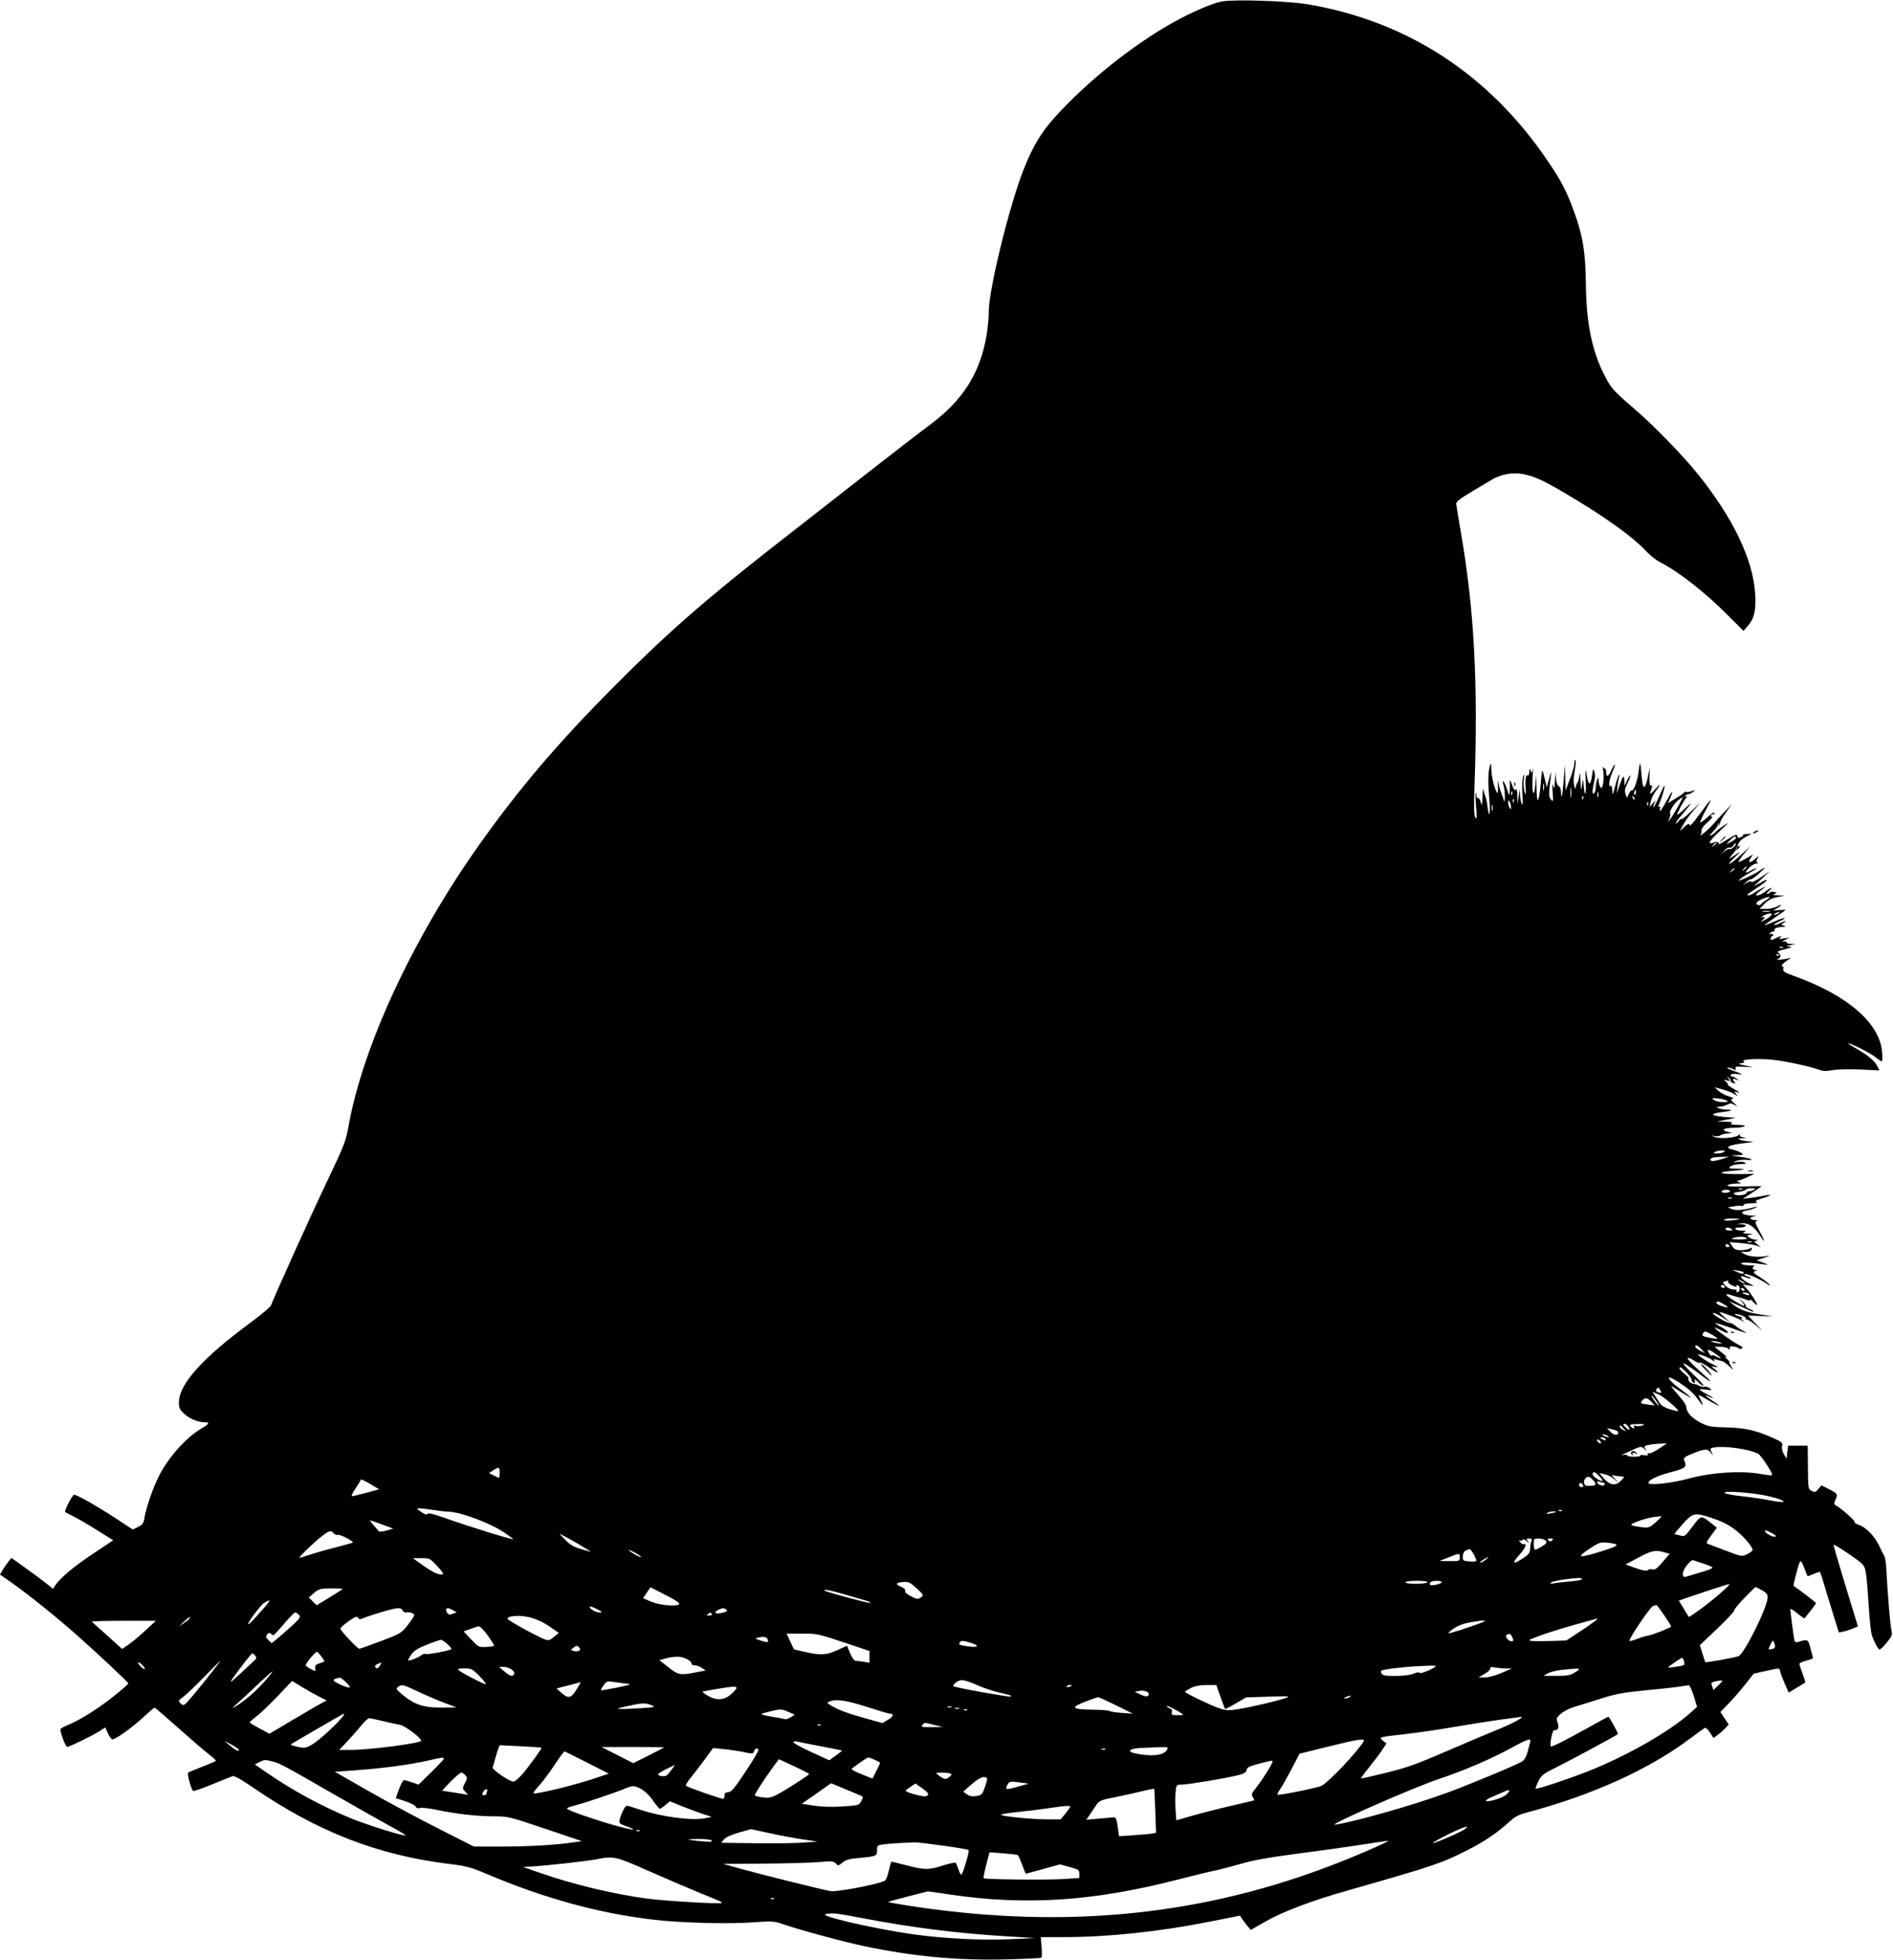 <svg xmlns="http://www.w3.org/2000/svg" width="1254" height="1298" viewBox="0 0 1254 1298" version="1.1">
	<path d="M 809.500 0.943 C 803.513 1.929, 788.890 8.261, 776.500 15.232 C 749.795 30.258, 719.693 54.431, 698.758 77.661 C 689.641 87.777, 684.171 96.940, 678.067 112.324 C 668.694 135.943, 655 191.785, 655 206.385 C 655 210.429, 654.305 217.725, 653.455 222.598 C 649.133 247.381, 637.686 265.343, 616.003 281.364 C 610.779 285.224, 592.329 299.460, 575.003 313 C 557.676 326.540, 530.450 347.813, 514.500 360.273 C 465.855 398.275, 440.523 420.545, 404.344 457.115 C 368.800 493.043, 343.534 522.809, 317.593 559.317 C 273.737 621.039, 240.440 692.612, 230.949 745.565 C 229.099 755.881, 228.129 758.383, 216.601 782.565 C 205.897 805.015, 181.664 858.630, 179.567 864.500 C 179.174 865.600, 172.923 870.872, 165.676 876.215 C 133.941 899.614, 118.567 916.765, 118.518 928.827 C 118.503 932.540, 119.018 933.629, 122.156 936.504 C 125.717 939.768, 131.202 941.983, 135.750 941.994 C 139.040 942.003, 138.500 943.206, 134.071 945.735 C 123.827 951.584, 112.082 964.480, 105.597 977 C 101.383 985.136, 96.769 998.487, 95.550 1006.070 C 95.093 1008.918, 94.261 1009.982, 91.442 1011.326 L 87.908 1013.012 76.704 1005.642 C 64.550 997.648, 51.058 990, 49.109 990 C 47.972 990, 42.372 1000.750, 43.147 1001.444 C 43.341 1001.617, 45.965 1002.998, 48.979 1004.512 C 51.992 1006.026, 59.080 1010.167, 64.730 1013.714 L 75.002 1020.163 61.751 1028.985 C 48.916 1037.530, 40.051 1044.937, 36.709 1049.908 L 35.091 1052.315 30.795 1048.836 C 28.433 1046.922, 22.237 1042.311, 17.026 1038.590 L 7.552 1031.824 5.501 1034.396 C 4.373 1035.812, 2.671 1038.287, 1.719 1039.898 L -0.010 1042.826 8.048 1048.473 C 18.623 1055.883, 38.360 1071.776, 51.216 1083.233 C 67.505 1097.750, 85 1114.204, 85 1115.007 C 85 1115.411, 80.548 1119.288, 75.106 1123.621 C 64.659 1131.940, 52.655 1139.448, 44.754 1142.604 C 42.143 1143.647, 40.006 1144.910, 40.004 1145.412 C 39.993 1147.910, 43.509 1157, 44.486 1157 C 45.991 1157, 60.677 1149.860, 65.719 1146.678 L 69.755 1144.130 71.529 1148.065 C 72.505 1150.229, 73.859 1152, 74.538 1152 C 76.672 1152, 87.481 1144.256, 94.783 1137.495 C 98.641 1133.923, 102.071 1131, 102.406 1131 C 102.740 1131, 109.547 1136.832, 117.531 1143.960 C 125.516 1151.088, 134.512 1158.845, 137.524 1161.197 C 140.536 1163.549, 143 1165.753, 143 1166.094 C 143 1166.435, 139.063 1168.205, 134.250 1170.027 C 129.438 1171.850, 125.113 1173.674, 124.640 1174.081 C 123.833 1174.774, 126.504 1184.738, 127.873 1186.144 C 128.218 1186.498, 133.900 1184.561, 140.500 1181.838 C 147.100 1179.116, 153.247 1176.646, 154.160 1176.351 C 155.192 1176.017, 159.918 1178.633, 166.660 1183.271 C 209.974 1213.067, 249.921 1228.695, 297.666 1234.525 C 308.877 1235.894, 311.954 1236.709, 322 1240.973 C 360.414 1257.280, 396.495 1267.191, 433 1271.464 C 451.126 1273.586, 482.455 1274.414, 498.919 1273.208 C 511.152 1272.311, 512.832 1272.396, 517.919 1274.166 C 529.357 1278.146, 558.690 1286.095, 572.855 1289.052 C 605.532 1295.874, 634.447 1298.544, 666.724 1297.719 C 678.946 1297.406, 689.310 1296.927, 689.753 1296.653 C 690.196 1296.379, 690.310 1293.195, 690.006 1289.577 L 689.455 1283 704.477 1282.996 C 733.853 1282.988, 767.959 1279.393, 800.963 1272.827 L 821.426 1268.756 822.963 1271.095 C 823.808 1272.382, 825.420 1274.512, 826.544 1275.828 L 828.588 1278.222 837.544 1273.086 C 849.819 1266.045, 868.190 1259.077, 893.326 1251.927 C 949.375 1235.984, 954.991 1234.089, 972.270 1225.292 C 983.459 1219.595, 992.142 1213.706, 999.941 1206.525 C 1003.358 1203.379, 1006.128 1201.894, 1011 1200.597 C 1055.035 1188.874, 1092.534 1171.867, 1119.965 1151.177 C 1124.652 1147.643, 1128.939 1144.584, 1129.493 1144.381 C 1130.047 1144.177, 1131.529 1145.602, 1132.787 1147.547 L 1135.073 1151.084 1137.787 1149.140 C 1139.279 1148.070, 1141.549 1146.072, 1142.830 1144.698 L 1145.161 1142.200 1142.413 1138.048 L 1139.665 1133.896 1145.187 1128.198 C 1148.224 1125.064, 1153.183 1119.350, 1156.206 1115.500 L 1161.703 1108.500 1169.602 1106.750 C 1179.397 1104.579, 1178.663 1104.520, 1179.419 1107.534 C 1179.769 1108.927, 1181.147 1112.536, 1182.481 1115.553 L 1184.907 1121.039 1190.204 1117.844 C 1193.117 1116.086, 1195.656 1114.534, 1195.848 1114.393 C 1196.039 1114.253, 1195.251 1111.615, 1194.098 1108.531 C 1192.944 1105.448, 1192 1102.498, 1192 1101.977 C 1192 1101.455, 1194.025 1100.519, 1196.500 1099.896 C 1198.975 1099.272, 1201 1098.508, 1201 1098.197 C 1201 1097.886, 1200.257 1094.983, 1199.348 1091.745 C 1197.573 1085.418, 1197.793 1085.524, 1190.783 1087.604 C 1189.583 1087.960, 1188.920 1087.420, 1188.578 1085.807 C 1188.056 1083.338, 1186 1067.324, 1186 1065.721 C 1186 1065.192, 1188.050 1066.439, 1190.555 1068.491 C 1193.060 1070.544, 1195.226 1072.061, 1195.369 1071.862 C 1195.511 1071.663, 1197.287 1069.429, 1199.314 1066.897 C 1201.341 1064.365, 1203 1062.045, 1203 1061.742 C 1203 1061.339, 1191.659 1052.662, 1188.184 1050.407 C 1188.011 1050.294, 1188.318 1048.469, 1188.867 1046.351 C 1189.416 1044.233, 1190.363 1040.587, 1190.971 1038.250 C 1191.579 1035.912, 1192.421 1034, 1192.841 1034 C 1193.261 1034, 1194.414 1036.250, 1195.403 1039 C 1196.392 1041.750, 1197.326 1044, 1197.478 1044 C 1197.631 1044, 1199.371 1043.325, 1201.346 1042.500 C 1203.320 1041.675, 1205.156 1041, 1205.426 1041 C 1205.695 1041, 1206.863 1044.263, 1208.022 1048.250 C 1209.180 1052.237, 1211.929 1061.288, 1214.130 1068.362 L 1218.132 1081.224 1221.013 1080.647 C 1222.597 1080.331, 1225.439 1079.426, 1227.328 1078.637 L 1230.761 1077.202 1222.547 1050.351 C 1218.029 1035.583, 1214.472 1023.324, 1214.642 1023.108 C 1215.080 1022.552, 1229.970 1032.454, 1233.125 1035.399 C 1236.063 1038.141, 1236.339 1039.814, 1238.008 1065 C 1238.537 1072.975, 1239.370 1080.876, 1239.860 1082.558 C 1240.970 1086.369, 1243.684 1091.687, 1244.904 1092.441 C 1245.410 1092.753, 1247.624 1090.747, 1249.825 1087.982 C 1253.404 1083.487, 1253.735 1082.615, 1252.957 1079.728 C 1252.203 1076.934, 1250.458 1055.969, 1249.465 1037.778 C 1249.293 1034.631, 1248.791 1031.481, 1248.350 1030.778 C 1247.908 1030.075, 1246.353 1026.987, 1244.894 1023.915 C 1241.773 1017.344, 1236.145 1011.533, 1231.379 1009.960 C 1229.511 1009.343, 1228.218 1008.456, 1228.507 1007.988 C 1228.991 1007.205, 1219.918 999.173, 1216.198 997.091 C 1214.849 996.336, 1214.784 995.769, 1215.796 993.549 C 1217.605 989.578, 1217.420 989.246, 1211.800 986.399 L 1206.600 983.764 1204.550 986.218 C 1202.737 988.389, 1202.226 988.529, 1200.124 987.431 C 1197.800 986.217, 1197.745 985.874, 1197.624 971.845 L 1197.500 957.500 1191 957.500 L 1184.500 957.500 1184 961.831 L 1183.500 966.161 1181.720 963.125 C 1180.640 961.284, 1180.175 959.152, 1180.537 957.708 C 1181.077 955.556, 1180.470 955.031, 1174.192 952.224 C 1163.286 947.347, 1155.663 945.657, 1143.364 945.388 C 1133.254 945.167, 1131.689 944.870, 1126.364 942.171 C 1120.670 939.284, 1117 935.140, 1117 931.599 C 1117 930.723, 1115.332 928.092, 1113.293 925.753 C 1111.254 923.414, 1108.892 920.635, 1108.043 919.578 C 1106.248 917.343, 1106.390 917.409, 1114.750 922.724 C 1117.638 924.560, 1120 925.840, 1120 925.570 C 1120 925.300, 1116.608 922.570, 1112.463 919.505 C 1104.817 913.850, 1102.925 909.994, 1109.829 914.138 C 1117.357 918.656, 1121.396 922.063, 1124.652 926.643 C 1128.218 931.659, 1128.975 931.787, 1126.474 926.950 C 1125.635 925.328, 1125.161 924, 1125.421 924 C 1125.680 924, 1128.580 925.575, 1131.865 927.500 C 1139.135 931.761, 1141.361 932.131, 1134.750 927.979 C 1130.107 925.064, 1128.096 922.911, 1131.934 924.965 C 1132.998 925.534, 1134.236 925.979, 1134.684 925.953 C 1135.133 925.928, 1133.362 924.794, 1130.750 923.434 C 1128.138 922.074, 1126 920.688, 1126 920.353 C 1126 920.018, 1127.912 920.026, 1130.250 920.371 C 1134.197 920.953, 1134.360 920.889, 1132.529 919.477 C 1131.444 918.640, 1129.949 918.189, 1129.206 918.474 C 1128.463 918.760, 1126.875 918.460, 1125.678 917.808 C 1124.480 917.156, 1122.671 916.555, 1121.658 916.472 C 1119.743 916.315, 1117.818 914.104, 1118.556 912.909 C 1118.790 912.531, 1117.401 911.018, 1115.472 909.546 C 1113.471 908.020, 1112.260 906.389, 1112.654 905.751 C 1113.433 904.490, 1121.079 912.519, 1120.719 914.218 C 1120.598 914.786, 1121.134 915.480, 1121.909 915.761 C 1122.942 916.136, 1123.125 915.769, 1122.595 914.388 C 1122.078 913.039, 1122.740 913.335, 1124.926 915.429 C 1126.605 917.038, 1128.218 918.115, 1128.510 917.823 C 1128.802 917.532, 1125.655 914.077, 1121.517 910.146 C 1117.379 906.216, 1114.560 903, 1115.252 903 C 1115.944 903, 1119.739 905.429, 1123.685 908.398 C 1131.693 914.422, 1133 915.306, 1133 914.698 C 1133 914.467, 1129.405 911.089, 1125.010 907.192 C 1120.616 903.294, 1117.469 899.828, 1118.017 899.489 C 1118.565 899.151, 1120.358 899.830, 1122 901 C 1123.642 902.170, 1125.419 902.859, 1125.948 902.532 C 1126.477 902.205, 1129.121 903.527, 1131.824 905.469 C 1137.100 909.260, 1140.131 910.297, 1136 906.899 L 1133.500 904.842 1136.500 905.405 C 1138.760 905.829, 1138.267 905.372, 1134.500 903.554 C 1129.836 901.302, 1123.749 897.072, 1125.101 897.022 C 1126.693 896.963, 1132.715 899.463, 1134.422 900.892 C 1135.655 901.924, 1136.058 902.014, 1135.547 901.143 C 1134.932 900.097, 1135.265 899.949, 1136.998 900.499 C 1138.235 900.892, 1139.864 901.304, 1140.618 901.414 C 1141.372 901.525, 1143.428 902.940, 1145.187 904.558 L 1148.384 907.500 1146.669 904.750 C 1145.726 903.238, 1145.239 902, 1145.588 902 C 1145.936 902, 1145.159 901.066, 1143.861 899.924 C 1142.562 898.782, 1142.175 898.179, 1143 898.584 C 1145.030 899.581, 1144.221 898.746, 1139.612 895.087 L 1135.725 892 1139.662 892 C 1141.828 892, 1144.172 892.562, 1144.871 893.250 C 1145.891 894.252, 1146.079 894.203, 1145.821 893 C 1145.513 891.561, 1146.691 891.316, 1150 892.131 C 1150.825 892.334, 1151.737 892.814, 1152.026 893.197 C 1152.316 893.581, 1153.135 893.535, 1153.847 893.095 C 1154.760 892.530, 1154.129 891.815, 1151.701 890.662 C 1147.882 888.850, 1136 880.340, 1136 879.417 C 1136 879.093, 1137.950 879.919, 1140.333 881.251 C 1142.950 882.714, 1144.667 883.207, 1144.667 882.496 C 1144.667 881.849, 1142.709 880.281, 1140.315 879.011 C 1137.922 877.742, 1136.137 876.530, 1136.348 876.318 C 1136.560 876.107, 1141.181 877.523, 1146.616 879.467 C 1157.486 883.352, 1159.002 883.712, 1154.500 881.338 C 1152.850 880.469, 1150.600 878.970, 1149.500 878.008 C 1148.400 877.047, 1146.825 876.253, 1146 876.245 C 1143.667 876.223, 1133.672 870.321, 1134.793 869.628 C 1135.342 869.288, 1138.201 870.608, 1141.146 872.560 L 1146.500 876.108 1142.500 872.569 C 1140.300 870.622, 1138.767 869.023, 1139.093 869.015 C 1140.493 868.980, 1151.044 872.968, 1153.651 874.518 C 1155.980 875.902, 1156.146 875.918, 1154.559 874.605 C 1153.112 873.409, 1152.985 872.977, 1154.059 872.910 C 1154.851 872.860, 1153.988 872.385, 1152.140 871.853 C 1150.293 871.321, 1148.968 870.699, 1149.197 870.470 C 1150.025 869.641, 1157.036 872.133, 1156.467 873.054 C 1156.145 873.574, 1156.503 874, 1157.261 874 C 1158.019 874, 1160.634 875.654, 1163.070 877.675 L 1167.500 881.350 1162.697 876.337 L 1157.895 871.325 1166.197 871.608 L 1174.500 871.891 1165.902 870.565 C 1157.112 869.209, 1152.425 867.482, 1148 863.971 L 1145.500 861.988 1149.500 863.607 C 1151.700 864.497, 1155.231 866.106, 1157.347 867.182 C 1159.463 868.259, 1161.390 868.944, 1161.629 868.704 C 1161.868 868.465, 1160.705 867.706, 1159.045 867.019 C 1157.384 866.331, 1156.231 865.436, 1156.482 865.029 C 1156.733 864.623, 1155.715 863.213, 1154.219 861.895 L 1151.500 859.500 1153.924 862.250 C 1157.209 865.976, 1155.567 865.707, 1148.664 861.388 C 1142.254 857.379, 1141.892 856.149, 1147.683 858.060 C 1149.782 858.753, 1151.606 859.266, 1151.736 859.200 C 1151.866 859.133, 1153.797 859.723, 1156.026 860.509 C 1159.005 861.560, 1159.916 861.616, 1159.460 860.720 C 1159.118 860.049, 1160 860.763, 1161.419 862.306 C 1162.839 863.849, 1163.998 864.749, 1163.996 864.306 C 1163.990 862.963, 1159.964 856.682, 1157.148 853.622 L 1154.500 850.745 1158.500 851.339 C 1162.169 851.883, 1162.292 851.832, 1159.979 850.716 C 1153.337 847.511, 1150.554 843.739, 1156.500 846 C 1158.028 846.581, 1159.493 846.840, 1159.757 846.577 C 1160.020 846.313, 1159.061 845.802, 1157.625 845.442 C 1156.189 845.082, 1155.254 844.398, 1155.547 843.924 C 1156.173 842.911, 1165.686 846.943, 1170.298 850.177 C 1172.305 851.584, 1173.005 851.804, 1172.173 850.766 C 1171.443 849.855, 1168.571 847.650, 1165.789 845.865 C 1161.496 843.110, 1161.017 842.508, 1162.616 841.880 C 1164.297 841.220, 1164.312 841.133, 1162.750 841.070 C 1160.732 840.989, 1160.404 839.407, 1162.250 838.662 C 1162.938 838.385, 1161.389 838.122, 1158.809 838.079 C 1156.229 838.036, 1153.814 837.509, 1153.443 836.908 C 1152.811 835.885, 1159.767 836.162, 1169.500 837.549 C 1171.740 837.868, 1171.375 837.562, 1168.061 836.342 L 1163.623 834.708 1169.061 832.890 C 1172.053 831.891, 1172.925 831.394, 1171 831.787 C 1165.466 832.915, 1158.763 832.388, 1155.500 830.569 C 1153.262 829.321, 1153.008 828.939, 1154.500 829.063 C 1158.334 829.383, 1159.790 828.990, 1160.371 827.477 C 1160.842 826.248, 1160.586 826.151, 1159.043 826.977 C 1157.992 827.540, 1155.354 828, 1153.181 828 C 1150.008 828, 1148.887 827.477, 1147.489 825.343 L 1145.748 822.685 1153.247 823.319 C 1157.372 823.668, 1162.041 824.421, 1163.623 824.993 L 1166.500 826.033 1164.068 824.125 C 1161.788 822.336, 1161.757 822.186, 1163.568 821.724 C 1165.118 821.329, 1165.006 821.203, 1163 821.084 C 1161.625 821.003, 1159.673 820.309, 1158.661 819.543 C 1156.939 818.238, 1157.003 818.123, 1159.661 817.725 C 1161.726 817.416, 1161.273 817.240, 1158 817.080 C 1154.493 816.908, 1153.941 816.670, 1155.500 816 C 1157.112 815.307, 1156.784 815.127, 1153.809 815.070 C 1149.028 814.979, 1147.663 813, 1152.382 813 C 1156.924 813, 1158.218 811.050, 1153.809 810.850 L 1150.500 810.700 1153.500 810.259 C 1157.716 809.638, 1162.041 812.291, 1165.356 817.530 C 1169.535 824.136, 1169.709 822.955, 1165.645 815.563 C 1162.574 809.976, 1162.331 809.067, 1163.804 808.679 C 1164.807 808.415, 1164.401 808.185, 1162.809 808.116 C 1159.112 807.957, 1158.338 806.231, 1161.733 805.718 C 1164.031 805.370, 1163.879 805.274, 1160.832 805.150 C 1153.495 804.850, 1151.575 802.586, 1157.770 801.539 C 1159.844 801.188, 1162.207 800.431, 1163.020 799.857 C 1164.311 798.945, 1164.306 798.872, 1162.974 799.288 C 1156.373 801.351, 1150.123 801.991, 1147.413 800.881 L 1144.500 799.688 1148.481 798.964 C 1150.670 798.566, 1153.033 798.459, 1153.731 798.727 C 1154.429 798.995, 1155 798.716, 1155 798.107 C 1155 797.447, 1157.121 796.972, 1160.250 796.930 C 1163.487 796.886, 1164.798 796.583, 1163.668 796.138 C 1162.279 795.591, 1163.205 794.985, 1167.506 793.630 C 1173.918 791.608, 1174.442 790.694, 1168.473 791.945 C 1166.288 792.402, 1162.250 793.057, 1159.500 793.400 L 1154.500 794.022 1160.750 789.933 C 1164.188 787.684, 1167.001 785.766, 1167.002 785.672 C 1167.003 785.577, 1161.784 785.640, 1155.405 785.812 C 1147.402 786.028, 1144.009 785.795, 1144.462 785.062 C 1144.823 784.478, 1147.229 783.955, 1149.809 783.900 C 1153.650 783.819, 1154.047 783.656, 1152 783 C 1150.625 782.560, 1150.175 782.149, 1151 782.087 C 1151.825 782.025, 1154.676 780.968, 1157.336 779.737 L 1162.172 777.500 1152.964 777.631 C 1140.083 777.814, 1135.993 776.509, 1146.500 775.568 C 1156.788 774.647, 1158.002 774.186, 1150.500 774.047 C 1144.999 773.946, 1144.661 773.814, 1146.441 772.468 C 1147.509 771.661, 1150.434 770.993, 1152.941 770.985 C 1156.251 770.974, 1157.089 770.704, 1156 770.001 C 1155.175 769.469, 1152.925 769.259, 1151 769.535 C 1147.781 769.996, 1147.701 769.949, 1150 768.947 C 1151.375 768.348, 1154.392 768.004, 1156.704 768.182 C 1163.403 768.700, 1160.136 767.128, 1152.470 766.146 C 1145.810 765.293, 1145.721 765.247, 1150.473 765.126 C 1154.994 765.011, 1155.266 764.876, 1153.473 763.628 C 1152.388 762.873, 1150.037 761.937, 1148.250 761.548 C 1141.580 760.097, 1144.944 758.229, 1156.402 757.020 C 1161.726 756.459, 1162.500 756.213, 1159.500 756.036 C 1157.300 755.907, 1154.375 755.440, 1153 755 C 1150.664 754.252, 1150.730 754.183, 1154 753.950 C 1157.149 753.725, 1157.223 753.658, 1154.733 753.282 C 1152.936 753.010, 1152.214 752.450, 1152.675 751.682 C 1153.100 750.973, 1152.722 751.037, 1151.729 751.841 C 1149.494 753.653, 1139.122 754.458, 1136 753.062 L 1133.500 751.944 1135.948 752.430 C 1137.294 752.697, 1138.871 752.522, 1139.452 752.040 C 1140.033 751.558, 1142.081 750.981, 1144.004 750.757 L 1147.500 750.351 1144.169 749.534 C 1139.662 748.429, 1141.958 747.057, 1148.500 746.945 C 1156.218 746.813, 1158.842 745.160, 1151.500 745.055 C 1147.238 744.994, 1145.934 744.689, 1147 744 C 1148.078 743.303, 1146.952 742.992, 1143 742.893 L 1137.500 742.756 1144 741.500 C 1150.484 740.247, 1150.489 740.244, 1146 740.064 C 1143.525 739.966, 1139.700 739.559, 1137.500 739.161 C 1132.805 738.312, 1134.376 737.321, 1141.838 736.426 C 1147.509 735.745, 1148.510 735.024, 1143.917 734.930 C 1142.037 734.891, 1139.600 734.473, 1138.500 734 C 1136.664 733.211, 1136.705 733.134, 1139 733.056 C 1140.375 733.009, 1142.625 732.385, 1144 731.669 C 1146.082 730.584, 1146.918 730.606, 1149 731.797 C 1151.426 733.186, 1151.420 733.153, 1148.774 730.683 C 1146.448 728.511, 1146.301 728.079, 1147.774 727.741 C 1148.817 727.501, 1147.825 726.867, 1145.264 726.137 C 1142.934 725.474, 1139.866 723.854, 1138.446 722.538 L 1135.865 720.145 1140.995 721.499 C 1143.817 722.243, 1147.335 723.639, 1148.813 724.601 C 1151.417 726.295, 1151.454 726.292, 1150 724.487 C 1148.640 722.799, 1148.664 722.687, 1150.250 723.281 C 1153.279 724.417, 1152.157 723.216, 1148.011 720.886 C 1145.817 719.653, 1144.235 718.431, 1144.496 718.171 C 1144.756 717.911, 1144.188 717.067, 1143.234 716.297 C 1141.662 715.028, 1141.733 714.962, 1143.992 715.592 C 1146.323 716.243, 1146.388 716.166, 1144.992 714.394 C 1143.617 712.648, 1143.636 712.607, 1145.239 713.863 C 1146.195 714.613, 1146.763 715.574, 1146.500 716 C 1146.237 716.425, 1146.982 717.024, 1148.155 717.330 C 1149.756 717.749, 1150.003 717.603, 1149.144 716.744 C 1147.236 714.836, 1147.861 713.862, 1150.250 715.020 C 1152.411 716.067, 1152.423 716.049, 1150.559 714.555 C 1149.491 713.700, 1148.002 713, 1147.250 713 C 1146.498 713, 1146.191 712.500, 1146.568 711.890 C 1146.977 711.228, 1148.668 711.009, 1150.751 711.347 C 1155.367 712.096, 1154.513 711.410, 1147.910 709.067 C 1144.935 708.010, 1143.317 707.113, 1144.316 707.073 C 1145.314 707.033, 1147.070 707.502, 1148.217 708.116 C 1149.945 709.041, 1150.203 708.972, 1149.722 707.718 C 1149.233 706.443, 1150.120 706.260, 1155.320 706.563 L 1161.500 706.924 1156 705.753 C 1151.423 704.778, 1150.991 704.519, 1153.424 704.207 C 1155.398 703.955, 1155.926 703.572, 1155.048 703.030 C 1152.633 701.537, 1165.298 700.870, 1175 701.978 C 1183.845 702.989, 1200.181 706.592, 1206.051 708.828 C 1207.718 709.462, 1210.491 709.447, 1214.051 708.783 C 1217.126 708.209, 1225.060 708.021, 1232.259 708.351 L 1245.018 708.936 1243.503 706.005 C 1241.662 702.447, 1236.976 698.579, 1229.276 694.262 C 1226.099 692.481, 1223.847 691.018, 1224.272 691.012 C 1226.177 690.982, 1238.859 697.374, 1242.191 700.043 C 1244.222 701.670, 1246.196 703, 1246.578 703 C 1246.961 703, 1247.047 700.179, 1246.771 696.731 C 1245.241 677.672, 1223.824 659.152, 1188.676 646.495 C 1182.219 644.170, 1180.935 643.356, 1181.332 641.839 C 1181.596 640.827, 1181.378 640, 1180.847 640 C 1179.292 640, 1180.971 637.997, 1184.359 635.813 C 1186.087 634.699, 1186.600 634.104, 1185.500 634.492 C 1184.400 634.880, 1181.700 635.370, 1179.500 635.582 C 1177.049 635.818, 1176.281 635.683, 1177.515 635.234 C 1179.852 634.383, 1180.130 632.317, 1178.078 631.048 C 1177.046 630.411, 1177.869 629.857, 1181.078 629.031 C 1187.382 627.408, 1187.804 627.183, 1185 626.947 C 1182.925 626.773, 1183.095 626.611, 1186 626 L 1189.500 625.263 1186.191 625.132 C 1184.371 625.059, 1183.134 624.592, 1183.442 624.093 C 1183.751 623.595, 1182.990 623.374, 1181.751 623.604 C 1180.034 623.923, 1180.212 623.663, 1182.500 622.508 L 1185.500 620.994 1181.500 621.572 C 1178.525 622.002, 1177.884 621.878, 1179 621.090 C 1181.239 619.509, 1179.321 619.783, 1175.950 621.526 C 1173.306 622.893, 1173 622.893, 1173 621.526 C 1173 620.687, 1173.477 620, 1174.059 620 C 1174.641 620, 1174.835 619.543, 1174.490 618.984 C 1174.144 618.425, 1173.373 618.269, 1172.776 618.638 C 1172.129 619.039, 1171.979 618.844, 1172.405 618.155 C 1172.797 617.520, 1173.793 617, 1174.618 617 C 1175.443 617, 1175.869 616.597, 1175.565 616.105 C 1174.885 615.005, 1177.263 614.024, 1180.832 613.930 C 1183.126 613.869, 1183.226 613.752, 1181.544 613.094 C 1179.603 612.335, 1179.603 612.321, 1181.544 611.195 C 1184.515 609.472, 1182.324 609.781, 1178.857 611.574 C 1177.184 612.439, 1175.564 612.897, 1175.258 612.592 C 1174.952 612.286, 1176.682 611.137, 1179.101 610.040 C 1184.299 607.681, 1182.625 607.279, 1177.218 609.587 C 1171.282 612.121, 1169 612.972, 1169 612.652 C 1169 612.487, 1172.150 610.201, 1176 607.570 C 1179.850 604.940, 1183 602.711, 1183 602.617 C 1183 602.524, 1181.088 602.586, 1178.750 602.755 L 1174.500 603.063 1177.250 601.500 C 1180.941 599.401, 1180.775 598.548, 1177.050 600.474 C 1175.427 601.313, 1172.199 602, 1169.875 602 L 1165.651 602 1168.076 599.408 C 1171.255 596.009, 1173.641 594.756, 1178.500 593.930 L 1182.500 593.250 1178 593.055 C 1174.766 592.914, 1174.047 592.645, 1175.446 592.098 C 1177.305 591.371, 1177.293 591.310, 1175.197 590.762 C 1173.990 590.446, 1172.750 590.596, 1172.442 591.094 C 1172.134 591.592, 1171.346 591.985, 1170.691 591.967 C 1170.036 591.948, 1170.562 591.048, 1171.861 589.967 C 1175.286 587.113, 1173.278 587.550, 1169.411 590.500 C 1165.512 593.474, 1161.069 594.130, 1164.554 591.217 C 1165.684 590.273, 1167.709 588.686, 1169.054 587.692 C 1171.541 585.854, 1165.254 589.185, 1161.527 591.679 C 1160.443 592.406, 1158.868 592.998, 1158.027 592.995 C 1157.070 592.991, 1157.475 592.339, 1159.116 591.245 C 1160.554 590.285, 1163.554 588.281, 1165.781 586.791 C 1171.676 582.847, 1172.083 581.300, 1166.383 584.504 L 1161.500 587.249 1167 582.101 L 1172.500 576.953 1166.516 581.024 C 1163.225 583.264, 1160.379 584.636, 1160.191 584.074 C 1159.985 583.456, 1158.793 583.677, 1157.175 584.635 L 1154.500 586.217 1156.854 584.114 C 1158.149 582.957, 1159.499 582.188, 1159.854 582.405 C 1160.209 582.622, 1162.750 580.777, 1165.500 578.306 C 1170.407 573.894, 1170.153 573.492, 1164.798 577.198 C 1163.313 578.226, 1159.488 580.191, 1156.298 581.565 C 1151.083 583.811, 1150.751 583.854, 1153 581.996 C 1154.375 580.861, 1157.525 578.843, 1160 577.512 C 1162.475 576.182, 1164.050 575.088, 1163.500 575.082 C 1162.950 575.076, 1161.375 575.714, 1160 576.500 C 1155.983 578.796, 1155.411 578.224, 1158.500 575 C 1160.081 573.350, 1162.302 571.964, 1163.437 571.921 C 1164.572 571.878, 1164.941 571.616, 1164.258 571.340 C 1163.309 570.957, 1163.282 570.326, 1164.144 568.669 C 1165.268 566.507, 1165.263 566.508, 1162.821 568.750 C 1159.422 571.871, 1157.486 571.714, 1159.600 568.488 L 1161.245 565.977 1156.873 568.476 C 1154.468 569.851, 1152.121 570.981, 1151.657 570.988 C 1151.193 570.995, 1152.737 568.638, 1155.087 565.750 L 1159.360 560.500 1153.930 565.635 C 1150.944 568.460, 1147.375 571.321, 1146 571.993 C 1144.500 572.726, 1145.701 571.118, 1149 567.975 C 1152.712 564.438, 1153.362 563.532, 1151 565.188 C 1145.257 569.214, 1144.342 569.480, 1147.348 566.248 C 1148.914 564.564, 1150.114 562.882, 1150.014 562.510 C 1149.915 562.138, 1150.168 561.533, 1150.577 561.167 C 1150.986 560.800, 1150.997 561.063, 1150.601 561.750 C 1149.558 563.563, 1150.526 563.283, 1152.128 561.308 C 1153.060 560.158, 1153.099 559.857, 1152.250 560.367 C 1150.730 561.280, 1150.660 560.504, 1152.031 557.942 C 1152.598 556.883, 1154.705 555.173, 1156.714 554.142 L 1160.367 552.268 1157.282 552.384 C 1155.585 552.448, 1154.375 552.790, 1154.593 553.145 C 1154.810 553.500, 1154.279 554.063, 1153.412 554.395 C 1151.256 555.223, 1151.190 555.200, 1150.823 553.513 C 1150.577 552.380, 1148.996 552.980, 1144.179 556.033 C 1140.702 558.236, 1138.118 559.619, 1138.435 559.105 C 1139.262 557.767, 1136.807 557.112, 1134.811 558.138 C 1133.835 558.639, 1132.884 558.622, 1132.560 558.097 C 1132.251 557.597, 1135.261 554.142, 1139.249 550.419 C 1145.507 544.577, 1145.856 544.086, 1141.801 546.838 C 1139.217 548.591, 1136.829 550.468, 1136.495 551.008 C 1136.162 551.547, 1134.901 552.498, 1133.694 553.120 C 1132.027 553.979, 1132.269 553.441, 1134.704 550.875 C 1136.466 549.019, 1137.891 547.125, 1137.871 546.667 C 1137.850 546.208, 1138.168 545.533, 1138.577 545.167 C 1138.986 544.800, 1138.951 545.175, 1138.500 546 C 1138.048 546.827, 1138.064 547.150, 1138.535 546.721 C 1139.006 546.293, 1139.488 545.283, 1139.606 544.477 C 1139.725 543.671, 1141.511 540.646, 1143.576 537.756 L 1147.331 532.500 1142.080 538 C 1139.192 541.025, 1136.080 544.429, 1135.164 545.563 C 1132.864 548.415, 1125.394 554.848, 1126.529 553 C 1127.036 552.175, 1127.329 550.764, 1127.182 549.865 C 1127.033 548.959, 1128.796 546.618, 1131.137 544.615 C 1133.459 542.627, 1134.802 541, 1134.121 541 C 1133.440 541, 1133.165 540.543, 1133.510 539.984 C 1133.856 539.425, 1134.482 539.180, 1134.902 539.440 C 1135.323 539.699, 1135.667 539.269, 1135.667 538.482 C 1135.667 537.641, 1133.852 538.725, 1131.257 541.117 C 1128.832 543.352, 1126.623 544.956, 1126.348 544.682 C 1126.073 544.407, 1127.754 540.653, 1130.082 536.341 C 1134.968 527.291, 1134.425 527.583, 1126.715 538.149 C 1120.937 546.069, 1119 548.008, 1119 545.872 C 1119 545.187, 1117.597 545.948, 1115.883 547.563 L 1112.766 550.500 1114.872 546.500 C 1116.029 544.300, 1119.097 540.025, 1121.688 537 L 1126.400 531.500 1120.200 537.469 C 1116.790 540.751, 1113.985 543.001, 1113.967 542.469 C 1113.948 541.936, 1113.048 542.562, 1111.967 543.861 C 1110.885 545.159, 1110 545.826, 1110 545.344 C 1110 544.861, 1111.918 542.223, 1114.262 539.483 C 1121.132 531.452, 1121.756 530.155, 1116.197 535.462 C 1113.339 538.192, 1111 540.086, 1111 539.673 C 1111 538.424, 1115.119 530.634, 1116.867 528.578 C 1117.976 527.273, 1118.049 526.922, 1117.095 527.483 C 1116.148 528.040, 1115.923 527.934, 1116.405 527.155 C 1116.797 526.520, 1117.680 526, 1118.368 526 C 1119.055 526, 1120.491 525.322, 1121.559 524.494 C 1123.368 523.091, 1123.307 523.057, 1120.666 524.001 C 1119.107 524.558, 1117.458 524.783, 1117.001 524.501 C 1116.545 524.219, 1116.020 524.328, 1115.835 524.744 C 1115.651 525.160, 1113.140 526.942, 1110.255 528.705 L 1105.010 531.911 1106.518 528.302 C 1108.981 522.408, 1107.625 523.570, 1103.937 530.512 C 1102.047 534.071, 1100.177 536.987, 1099.781 536.992 C 1099.386 536.996, 1099.350 536.251, 1099.701 535.336 C 1100.143 534.185, 1099.963 533.905, 1099.119 534.427 C 1098.326 534.917, 1098.480 533.834, 1099.559 531.341 C 1101.263 527.404, 1103.101 520.768, 1102.621 520.288 C 1102.474 520.140, 1100.865 523.406, 1099.045 527.545 C 1097.226 531.685, 1095.536 534.869, 1095.288 534.621 C 1095.040 534.374, 1095.350 533.120, 1095.975 531.836 C 1097.085 529.557, 1097.060 529.561, 1094.930 532 L 1092.748 534.500 1093.506 531.010 C 1093.923 529.090, 1095.263 526.165, 1096.485 524.510 C 1100.284 519.359, 1100.363 518.316, 1096.637 522.500 C 1092.879 526.720, 1092.390 526.734, 1093.972 522.575 C 1094.692 520.680, 1094.627 520.081, 1093.722 520.259 C 1092.853 520.430, 1092.551 518.765, 1092.676 514.500 L 1092.852 508.500 1091.676 514.207 C 1089.772 523.449, 1088.300 523.501, 1087.521 514.355 C 1086.631 503.900, 1086.391 503.427, 1085.572 510.500 C 1084.842 516.798, 1082.224 524.257, 1081.007 523.504 C 1080.614 523.261, 1079.718 524.286, 1079.015 525.781 L 1077.738 528.500 1076.810 525.825 C 1076.098 523.770, 1076.360 522.214, 1077.942 519.115 C 1079.074 516.895, 1079.988 514.499, 1079.974 513.790 C 1079.959 513.080, 1079.096 514.300, 1078.055 516.500 L 1076.162 520.500 1076.081 517.083 C 1075.979 512.775, 1075.042 513.693, 1072.797 520.302 L 1071.031 525.500 1071.468 520.955 C 1071.709 518.455, 1072.224 515.530, 1072.612 514.455 C 1073.001 513.380, 1072.943 512.841, 1072.484 513.259 C 1072.025 513.676, 1070.868 517.051, 1069.913 520.759 C 1068.361 526.781, 1068.167 527.094, 1068.088 523.691 C 1068.036 521.425, 1067.595 520.132, 1067 520.500 C 1065.284 521.561, 1065.898 516.485, 1068.084 511.544 C 1069.230 508.953, 1069.975 506.642, 1069.740 506.407 C 1069.505 506.172, 1068.499 507.784, 1067.505 509.990 C 1065.448 514.550, 1064 515.174, 1064 511.500 C 1064 510.125, 1063.583 509, 1063.073 509 C 1062.564 509, 1061.958 508.438, 1061.728 507.750 C 1061.498 507.063, 1061.563 507.850, 1061.873 509.500 C 1062.544 513.079, 1062.367 518.602, 1061.509 520.836 C 1060.975 522.229, 1060.768 522.248, 1059.962 520.972 C 1059.450 520.162, 1058.992 518.375, 1058.945 517 C 1058.866 514.705, 1058.789 514.664, 1058 516.500 C 1057.527 517.600, 1057.109 519.936, 1057.070 521.691 C 1056.993 525.194, 1055 527.418, 1055 524.002 C 1055 522.838, 1055.476 519.996, 1056.058 517.686 C 1056.716 515.072, 1056.774 512.564, 1056.213 511.046 C 1055.420 508.902, 1055.226 509.238, 1054.621 513.803 C 1053.813 519.894, 1052.347 520.569, 1051.479 515.250 C 1050.291 507.970, 1050.097 508.604, 1050.484 518.500 C 1050.845 527.714, 1049.666 528.103, 1048.968 519 C 1048.706 515.589, 1048.682 515.615, 1048 520 C 1047.348 524.195, 1047.279 523.992, 1046.982 517 C 1046.768 511.945, 1046.534 510.804, 1046.265 513.500 C 1046.046 515.700, 1045.446 517.928, 1044.933 518.450 C 1044.420 518.973, 1043.961 520.323, 1043.914 521.450 C 1043.851 522.959, 1043.574 522.708, 1042.866 520.500 C 1042.217 518.476, 1042.297 515.303, 1043.113 510.745 C 1043.779 507.029, 1044.025 503.692, 1043.661 503.328 C 1043.298 502.964, 1042.974 503.979, 1042.942 505.583 C 1042.909 507.188, 1041.586 511.875, 1040 516 L 1037.117 523.500 1036.919 515 L 1036.720 506.500 1035.908 516.358 C 1035.036 526.925, 1034.207 530.779, 1034.079 524.857 C 1034.031 522.664, 1033.426 520.994, 1032.557 520.660 C 1031.660 520.316, 1030.971 518.289, 1030.737 515.303 C 1030.388 510.855, 1030.338 510.981, 1030.062 517 C 1029.808 522.518, 1029.636 523.047, 1028.918 520.500 C 1028.336 518.436, 1028.217 519.684, 1028.537 524.500 C 1028.969 531.025, 1028.893 531.364, 1027.414 529.500 C 1025.835 527.509, 1025.839 525.766, 1027.448 513.500 C 1027.840 510.515, 1027.546 511.022, 1026.289 515.500 L 1024.604 521.500 1023.393 516.174 C 1022.727 513.245, 1021.983 510.650, 1021.740 510.407 C 1021.498 510.165, 1021.036 513.686, 1020.713 518.233 C 1020.391 522.780, 1019.677 527.625, 1019.127 529 C 1018.331 530.989, 1018.079 529.660, 1017.891 522.500 L 1017.655 513.500 1017.042 520 C 1016.144 529.528, 1014.619 524.971, 1015.270 514.703 C 1015.556 510.191, 1015.559 507.850, 1015.277 509.500 C 1014.822 512.157, 1014.670 512.271, 1013.952 510.500 C 1013.248 508.765, 1013.131 508.872, 1013.070 511.309 C 1013.032 512.854, 1012.601 513.872, 1012.114 513.570 C 1010.793 512.754, 1010.220 516.032, 1010.624 522.101 C 1010.939 526.838, 1010.857 527.132, 1009.952 524.500 C 1009.385 522.850, 1009.140 519.250, 1009.408 516.500 C 1009.821 512.266, 1009.747 511.959, 1008.922 514.500 C 1008.386 516.150, 1008.186 521.325, 1008.477 526 C 1008.828 531.638, 1008.692 533.827, 1008.073 532.500 C 1007.560 531.400, 1007.038 528.700, 1006.913 526.500 L 1006.686 522.500 1006 527.500 L 1005.314 532.500 1005.142 527 C 1005.031 523.472, 1004.660 521.989, 1004.106 522.863 C 1003.483 523.846, 1002.798 523.008, 1001.650 519.863 C 1000.236 515.987, 1000.071 515.835, 1000.180 518.500 C 1000.247 520.150, 1000.189 522.850, 1000.052 524.500 C 999.816 527.333, 999.725 527.253, 998.409 523.058 C 996.718 517.667, 994.553 514.953, 996.017 520.061 C 996.558 521.945, 996.948 525.515, 996.884 527.993 C 996.820 530.472, 996.572 531.600, 996.332 530.500 C 996.093 529.400, 995.472 527.600, 994.953 526.500 C 994.433 525.400, 993.574 522.700, 993.044 520.500 L 992.079 516.500 992.293 521.204 C 992.411 523.790, 992.212 525.590, 991.851 525.204 C 990.286 523.524, 987.993 514.504, 987.914 509.715 C 987.836 505.003, 987.741 504.789, 986.924 507.500 C 985.706 511.544, 985.622 518.559, 986.653 530.206 C 987.482 539.583, 986.355 542.743, 985.344 533.871 C 985.071 531.467, 984.450 528.600, 983.965 527.500 C 983.480 526.400, 982.901 524.375, 982.678 523 C 982.455 521.625, 982.170 523.650, 982.046 527.500 C 981.844 533.741, 981.717 534.144, 980.872 531.214 C 980.351 529.407, 979.491 528.196, 978.962 528.523 C 978.433 528.850, 978 528.116, 978 526.892 C 978 525.668, 977.788 524.879, 977.529 525.138 C 977.269 525.397, 977.404 529.560, 977.827 534.389 C 978.452 541.513, 978.362 542.847, 977.349 541.462 C 976.392 540.154, 976.264 535.052, 976.800 519.628 C 979.152 451.987, 976.535 403.430, 967.821 353 C 966.158 343.375, 964.731 334.673, 964.649 333.662 C 964.541 332.337, 967.168 330.247, 974.073 326.162 C 979.338 323.048, 985.682 319.260, 988.171 317.744 C 994.041 314.169, 1002.035 312.679, 1008.634 313.931 C 1016.013 315.330, 1021.100 317.573, 1034.500 325.338 C 1060.463 340.381, 1081.053 354.970, 1090.290 364.868 C 1092.925 367.691, 1096.975 370.960, 1099.290 372.134 C 1111.771 378.458, 1128.888 391.788, 1144.216 407.121 L 1154.932 417.841 1157.924 414.434 C 1162.071 409.710, 1163.328 404.217, 1162.713 393.500 C 1161.414 370.848, 1148.168 343.153, 1124.643 313.898 C 1114.822 301.685, 1095.344 281.653, 1083 271.072 C 1069.015 259.083, 1067.351 257.247, 1063.184 249.207 C 1054.636 232.713, 1050.807 214.172, 1050.542 188 C 1050.328 166.819, 1048.399 155.338, 1042.315 139.043 C 1037.445 125.999, 1034.208 119.820, 1025.487 106.916 C 986.721 49.553, 932.614 14.146, 866.500 2.876 C 853.332 0.631, 818.553 -0.548, 809.500 0.943 M 1003.079 519.583 C 1003.127 520.748, 1003.364 520.985, 1003.683 520.188 C 1003.972 519.466, 1003.936 518.603, 1003.604 518.271 C 1003.272 517.939, 1003.036 518.529, 1003.079 519.583 M 1022.252 521.500 C 1022.263 523.700, 1022.468 524.482, 1022.707 523.238 C 1022.946 521.994, 1022.937 520.194, 1022.687 519.238 C 1022.437 518.282, 1022.241 519.300, 1022.252 521.500 M 1040.300 525 C 1040.300 528.025, 1040.487 529.263, 1040.716 527.750 C 1040.945 526.237, 1040.945 523.763, 1040.716 522.250 C 1040.487 520.737, 1040.300 521.975, 1040.300 525 M 1082.651 524.468 C 1082.341 525.275, 1082.424 526.144, 1082.836 526.399 C 1083.248 526.653, 1083.650 525.993, 1083.730 524.931 C 1083.903 522.634, 1083.432 522.432, 1082.651 524.468 M 1001.079 525.583 C 1001.127 526.748, 1001.364 526.985, 1001.683 526.188 C 1001.972 525.466, 1001.936 524.603, 1001.604 524.271 C 1001.272 523.939, 1001.036 524.529, 1001.079 525.583 M 1058.195 526.500 C 1058.215 528.150, 1058.439 528.704, 1058.693 527.731 C 1058.947 526.758, 1058.930 525.408, 1058.656 524.731 C 1058.382 524.054, 1058.175 524.850, 1058.195 526.500 M 1048.079 528.583 C 1048.127 529.748, 1048.364 529.985, 1048.683 529.188 C 1048.972 528.466, 1048.936 527.603, 1048.604 527.271 C 1048.272 526.939, 1048.036 527.529, 1048.079 528.583 M 1081.564 528.293 C 1081.940 529.279, 1082.499 529.834, 1082.807 529.526 C 1083.115 529.219, 1082.808 528.412, 1082.124 527.733 C 1081.136 526.753, 1081.022 526.868, 1081.564 528.293 M 1111.615 530.088 C 1108.858 532.257, 1105.472 537.805, 1106.362 538.696 C 1106.643 538.976, 1106.459 540.397, 1105.954 541.853 L 1105.035 544.500 1106.767 542.085 C 1109.166 538.741, 1115.210 528, 1114.693 528 C 1114.460 528, 1113.075 528.940, 1111.615 530.088 M 1002.079 530.583 C 1002.127 531.748, 1002.364 531.985, 1002.683 531.188 C 1002.972 530.466, 1002.936 529.603, 1002.604 529.271 C 1002.272 528.939, 1002.036 529.529, 1002.079 530.583 M 999.031 531.500 C 999.031 532.600, 999.467 534.175, 1000 535 C 1000.803 536.242, 1000.969 536.156, 1000.969 534.500 C 1000.969 533.400, 1000.533 531.825, 1000 531 C 999.197 529.758, 999.031 529.844, 999.031 531.500 M 1091.079 532.583 C 1091.127 533.748, 1091.364 533.985, 1091.683 533.188 C 1091.972 532.466, 1091.936 531.603, 1091.604 531.271 C 1091.272 530.939, 1091.036 531.529, 1091.079 532.583 M 988.232 535 C 988.232 536.925, 988.438 537.712, 988.689 536.750 C 988.941 535.788, 988.941 534.212, 988.689 533.250 C 988.438 532.288, 988.232 533.075, 988.232 535 M 1162 551 C 1161.175 551.533, 1160.950 551.969, 1161.500 551.969 C 1162.050 551.969, 1163.175 551.533, 1164 551 C 1164.825 550.467, 1165.050 550.031, 1164.500 550.031 C 1163.950 550.031, 1162.825 550.467, 1162 551 M 1140.405 556.250 L 1138.500 558.500 1140.750 556.595 C 1142.864 554.805, 1143.455 554, 1142.655 554 C 1142.465 554, 1141.453 555.013, 1140.405 556.250 M 1145.924 556.627 L 1143.500 559.254 1146.750 557.602 C 1148.537 556.692, 1150 555.510, 1150 554.974 C 1150 553.276, 1148.428 553.914, 1145.924 556.627 M 1134.872 559.750 C 1133.629 561.336, 1133.664 561.371, 1135.250 560.128 C 1136.213 559.373, 1137 558.585, 1137 558.378 C 1137 557.555, 1136.179 558.084, 1134.872 559.750 M 1148.221 560.018 C 1147.559 561.077, 1146.423 561.716, 1145.696 561.437 C 1144.969 561.158, 1143.502 561.958, 1142.437 563.215 L 1140.500 565.500 1142.687 563.652 C 1143.890 562.636, 1145.292 562.063, 1145.803 562.378 C 1146.775 562.979, 1150.654 559.320, 1149.873 558.539 C 1149.626 558.293, 1148.883 558.958, 1148.221 560.018 M 1154.872 575.750 C 1153.629 577.336, 1153.664 577.371, 1155.250 576.128 C 1156.213 575.373, 1157 574.585, 1157 574.378 C 1157 573.555, 1156.179 574.084, 1154.872 575.750 M 1146.872 576.750 C 1145.629 578.336, 1145.664 578.371, 1147.250 577.128 C 1148.916 575.821, 1149.445 575, 1148.622 575 C 1148.415 575, 1147.627 575.788, 1146.872 576.750 M 1167.370 595.440 C 1163.605 597.079, 1162.487 598.589, 1164.474 599.352 C 1165.278 599.660, 1166.224 599.446, 1166.577 598.875 C 1166.930 598.305, 1168.632 596.976, 1170.359 595.923 C 1173.960 593.727, 1172.025 593.415, 1167.370 595.440 M 1167.750 603.706 C 1168.987 603.944, 1171.013 603.944, 1172.250 603.706 C 1173.487 603.467, 1172.475 603.272, 1170 603.272 C 1167.525 603.272, 1166.513 603.467, 1167.750 603.706 M 1176 605 C 1175.175 605.533, 1174.950 605.969, 1175.500 605.969 C 1176.050 605.969, 1177.175 605.533, 1178 605 C 1178.825 604.467, 1179.050 604.031, 1178.500 604.031 C 1177.950 604.031, 1176.825 604.467, 1176 605 M 1168 606.605 C 1166.625 607.448, 1166.287 607.896, 1167.250 607.600 C 1168.213 607.305, 1169 607.337, 1169 607.671 C 1169 608.006, 1168.213 608.913, 1167.250 609.688 C 1165.856 610.810, 1166.126 610.795, 1168.573 609.614 C 1170.263 608.799, 1172.230 607.427, 1172.945 606.566 C 1174.047 605.239, 1173.959 605.005, 1172.372 605.035 C 1171.343 605.055, 1169.375 605.761, 1168 606.605 M 1178.750 627.662 C 1179.438 627.940, 1180.563 627.940, 1181.250 627.662 C 1181.938 627.385, 1181.375 627.158, 1180 627.158 C 1178.625 627.158, 1178.063 627.385, 1178.750 627.662 M 1176.813 632.683 C 1177.534 632.972, 1178.397 632.936, 1178.729 632.604 C 1179.061 632.272, 1178.471 632.036, 1177.417 632.079 C 1176.252 632.127, 1176.015 632.364, 1176.813 632.683 M 1135.441 728.559 C 1136.509 729.351, 1139.209 729.986, 1141.441 729.970 C 1144.737 729.945, 1145.164 729.744, 1143.713 728.899 C 1142.730 728.327, 1140.030 727.692, 1137.713 727.488 C 1133.849 727.148, 1133.661 727.237, 1135.441 728.559 M 1136 763 C 1134.849 763.744, 1135.198 763.969, 1137.500 763.969 C 1139.150 763.969, 1141.175 763.533, 1142 763 C 1143.151 762.256, 1142.802 762.031, 1140.500 762.031 C 1138.850 762.031, 1136.825 762.467, 1136 763 M 1134.750 766.689 C 1133.787 766.941, 1133 767.564, 1133 768.073 C 1133 769.381, 1135.767 769.201, 1141 767.552 L 1145.500 766.134 1141 766.183 C 1138.525 766.210, 1135.713 766.438, 1134.750 766.689 M 1158.269 775.693 C 1159.242 775.947, 1160.592 775.930, 1161.269 775.656 C 1161.946 775.382, 1161.150 775.175, 1159.500 775.195 C 1157.850 775.215, 1157.296 775.439, 1158.269 775.693 M 1151.750 787.662 C 1152.438 787.940, 1153.563 787.940, 1154.250 787.662 C 1154.938 787.385, 1154.375 787.158, 1153 787.158 C 1151.625 787.158, 1151.063 787.385, 1151.750 787.662 M 1156.581 787.869 C 1156.286 788.346, 1154.122 789.048, 1151.772 789.429 C 1148.222 790.003, 1147.802 790.291, 1149.288 791.131 C 1151.279 792.257, 1157 791.359, 1157 789.921 C 1157 789.414, 1157.787 788.993, 1158.750 788.985 C 1159.713 788.976, 1161.175 788.533, 1162 788 C 1163.141 787.262, 1162.737 787.027, 1160.309 787.015 C 1158.554 787.007, 1156.876 787.391, 1156.581 787.869 M 1140.500 789 C 1140.139 789.583, 1141.156 790, 1142.941 790 C 1144.623 790, 1146 789.550, 1146 789 C 1146 788.450, 1144.902 788, 1143.559 788 C 1142.216 788, 1140.840 788.450, 1140.500 789 M 1144.750 793.662 C 1145.438 793.940, 1146.563 793.940, 1147.250 793.662 C 1147.938 793.385, 1147.375 793.158, 1146 793.158 C 1144.625 793.158, 1144.063 793.385, 1144.750 793.662 M 1142 807.877 C 1142 808.360, 1144.138 808.547, 1146.750 808.294 C 1153.835 807.608, 1154.198 807.167, 1147.750 807.079 C 1144.588 807.036, 1142 807.395, 1142 807.877 M 1143 814 C 1143 814.550, 1144.237 814.993, 1145.750 814.985 C 1147.893 814.973, 1148.169 814.755, 1147 814 C 1145.043 812.736, 1143 812.736, 1143 814 M 1148 820 C 1146.170 820.586, 1147.242 820.823, 1152 820.885 C 1156.536 820.944, 1158.047 820.677, 1157 820 C 1155.247 818.867, 1151.537 818.867, 1148 820 M 1157.750 822.662 C 1158.438 822.940, 1159.563 822.940, 1160.250 822.662 C 1160.938 822.385, 1160.375 822.158, 1159 822.158 C 1157.625 822.158, 1157.063 822.385, 1157.750 822.662 M 1143 825 C 1143 825.550, 1143.702 826, 1144.559 826 C 1145.416 826, 1145.840 825.550, 1145.500 825 C 1145.160 824.450, 1144.459 824, 1143.941 824 C 1143.423 824, 1143 824.450, 1143 825 M 1150.866 842.541 C 1152.718 843.399, 1154.480 843.853, 1154.783 843.550 C 1155.684 842.650, 1154.558 842.052, 1150.927 841.501 L 1147.500 840.982 1150.866 842.541 M 1152.441 848.445 C 1153.509 849.300, 1154.821 850, 1155.358 850 C 1156.628 850, 1156.061 849.538, 1153 848.080 C 1150.643 846.958, 1150.611 846.978, 1152.441 848.445 M 1142.661 848.707 C 1140.945 849.149, 1140.974 849.343, 1143.085 851.591 C 1144.462 853.057, 1146.478 854, 1148.233 854 C 1150.123 854, 1150.877 854.390, 1150.420 855.130 C 1149.996 855.815, 1150.268 856.077, 1151.111 855.796 C 1151.875 855.542, 1152.500 854.508, 1152.500 853.500 C 1152.500 852.492, 1151.875 851.458, 1151.111 851.204 C 1150.287 850.929, 1149.998 851.188, 1150.400 851.839 C 1150.805 852.493, 1149.749 852.363, 1147.789 851.518 C 1145.980 850.738, 1144.612 849.627, 1144.750 849.050 C 1144.888 848.472, 1144.888 848.052, 1144.750 848.116 C 1144.612 848.180, 1143.672 848.446, 1142.661 848.707 M 1140 852 C 1140 852.550, 1140.702 853, 1141.559 853 C 1142.416 853, 1142.840 852.550, 1142.500 852 C 1142.160 851.450, 1141.459 851, 1140.941 851 C 1140.423 851, 1140 851.450, 1140 852 M 1153.500 854 C 1153.840 854.550, 1154.568 855, 1155.118 855 C 1155.668 855, 1155.840 854.550, 1155.500 854 C 1155.160 853.450, 1154.432 853, 1153.882 853 C 1153.332 853, 1153.160 853.450, 1153.500 854 M 1155.500 857 C 1158.252 858.183, 1159.231 858.183, 1158.500 857 C 1158.160 856.450, 1156.896 856.032, 1155.691 856.070 C 1153.579 856.138, 1153.572 856.171, 1155.500 857 M 1137 862.902 C 1137 863.398, 1138.417 864.298, 1140.149 864.902 C 1144.979 866.586, 1145.850 866.206, 1142.226 863.996 C 1138.680 861.834, 1137 861.483, 1137 862.902 M 1128.184 883.077 C 1127.201 884.651, 1127.651 884.974, 1132.184 885.946 C 1134.993 886.549, 1137.475 886.859, 1137.698 886.635 C 1137.921 886.412, 1136.121 885.121, 1133.698 883.766 C 1129.551 881.449, 1129.226 881.408, 1128.184 883.077 M 1146.813 882.683 C 1147.534 882.972, 1148.397 882.936, 1148.729 882.604 C 1149.061 882.272, 1148.471 882.036, 1147.417 882.079 C 1146.252 882.127, 1146.015 882.364, 1146.813 882.683 M 1135 889 C 1136.375 889.440, 1138.400 889.801, 1139.500 889.801 C 1141.084 889.801, 1140.980 889.634, 1139 889 C 1137.625 888.560, 1135.600 888.199, 1134.500 888.199 C 1132.916 888.199, 1133.020 888.366, 1135 889 M 1123 891.974 C 1123 892.510, 1124.463 893.692, 1126.250 894.602 L 1129.500 896.254 1127.076 893.627 C 1124.572 890.914, 1123 890.276, 1123 891.974 M 1131.401 894.524 C 1131.629 896.078, 1134 898.952, 1134 897.674 C 1134 897.275, 1135.350 897.647, 1137 898.500 C 1141.365 900.757, 1140.672 899.559, 1135.591 896.062 C 1132.551 893.971, 1131.249 893.493, 1131.401 894.524 M 1147.813 902.683 C 1148.534 902.972, 1149.397 902.936, 1149.729 902.604 C 1150.061 902.272, 1149.471 902.036, 1148.417 902.079 C 1147.252 902.127, 1147.015 902.364, 1147.813 902.683 M 1129.453 906.941 C 1131.627 909.174, 1133.562 911, 1133.754 911 C 1134.725 911, 1128.655 904.082, 1127.198 903.528 C 1126.264 903.173, 1127.279 904.709, 1129.453 906.941 M 1097.667 919.667 C 1096.491 920.843, 1096.948 921.753, 1098.983 922.285 C 1100.669 922.726, 1100.813 922.520, 1099.947 920.902 C 1098.823 918.800, 1098.635 918.698, 1097.667 919.667 M 1096.330 924.415 C 1097.248 925.837, 1098.712 928.102, 1099.581 929.449 C 1100.586 931.004, 1103.034 932.446, 1106.295 933.402 C 1109.118 934.229, 1111.546 934.788, 1111.691 934.643 C 1112.477 933.857, 1101.914 924.849, 1098.580 923.461 L 1094.659 921.831 1096.330 924.415 M 1094.005 924.556 C 1094.010 925.569, 1098.904 931.874, 1098.964 930.944 C 1098.984 930.639, 1097.875 928.864, 1096.500 927 C 1095.125 925.136, 1094.002 924.036, 1094.005 924.556 M 1087.980 927.524 C 1086.375 929.457, 1086.587 929.608, 1091.847 930.280 L 1096.194 930.836 1093.923 928.418 C 1091.294 925.619, 1089.753 925.388, 1087.980 927.524 M 1076.500 945 C 1077.495 946.100, 1078.694 947, 1079.163 947 C 1079.633 947, 1079.455 946.100, 1078.768 945 C 1078.081 943.900, 1076.882 943, 1076.104 943 C 1075.017 943, 1075.109 943.462, 1076.500 945 M 1080.128 944.654 C 1081.468 946.268, 1083.408 946.469, 1082.434 944.893 C 1081.981 944.160, 1082.419 943.998, 1083.730 944.414 C 1084.819 944.760, 1086.788 944.604, 1088.105 944.067 C 1090.039 943.279, 1089.394 943.112, 1084.755 943.200 C 1080.062 943.288, 1079.215 943.555, 1080.128 944.654 M 1073 944.965 C 1073 945.495, 1074.013 946.461, 1075.250 947.110 C 1077.488 948.285, 1077.490 948.280, 1075.595 946.146 C 1073.479 943.762, 1073 943.544, 1073 944.965 M 1066.856 948.346 C 1069.006 950.636, 1072 950.988, 1072 948.952 C 1072 947.878, 1071.175 947.438, 1067.500 946.557 L 1064.500 945.837 1066.856 948.346 M 1062.500 951 C 1065.249 952.181, 1066.828 952.181, 1065 951 C 1064.175 950.467, 1062.825 950.055, 1062 950.086 C 1061.011 950.122, 1061.181 950.433, 1062.500 951 M 1061 953 C 1062.958 954.266, 1064.282 954.266, 1063.500 953 C 1063.160 952.450, 1062.121 952.007, 1061.191 952.015 C 1059.734 952.029, 1059.707 952.165, 1061 953 M 1058 953.819 C 1058 955.027, 1059.897 956.436, 1060.591 955.743 C 1060.842 955.491, 1060.362 954.716, 1059.524 954.020 C 1058.574 953.231, 1058 953.155, 1058 953.819 M 1094 956.685 C 1089.074 957.499, 1088.637 957.846, 1090.120 959.762 C 1091.245 961.216, 1091.108 961.195, 1089.280 959.638 C 1086.907 957.616, 1087.480 957.477, 1076 962.876 C 1073.725 963.946, 1073.702 964.013, 1075.750 963.620 C 1076.987 963.382, 1078 963.558, 1078 964.010 C 1078 964.463, 1080.028 964.833, 1082.508 964.833 C 1084.987 964.833, 1086.810 964.502, 1086.560 964.098 C 1086.310 963.693, 1087.496 963.566, 1089.195 963.815 C 1091.313 964.126, 1092.066 963.916, 1091.590 963.146 C 1091.165 962.457, 1091.433 962.229, 1092.283 962.555 C 1093.045 962.848, 1096.039 961.493, 1098.935 959.544 L 1104.201 956 1100.350 956.136 C 1098.233 956.211, 1095.375 956.458, 1094 956.685 M 1135.750 958.659 C 1132.652 959.193, 1132.605 959.292, 1134.029 962.316 C 1135.035 964.452, 1135.022 964.451, 1133.407 962.250 C 1131.287 959.360, 1129.475 959.418, 1121.453 962.629 C 1116.253 964.711, 1115.029 965.596, 1115.578 966.879 C 1117.642 971.710, 1116.925 972.388, 1107 975 C 1097.810 977.418, 1092 980.204, 1092 982.191 C 1092 984.076, 1107.536 982.328, 1119.500 979.098 C 1134.204 975.128, 1153.491 973.948, 1166.250 976.239 C 1170.513 977.004, 1174 977.296, 1174 976.887 C 1174 975.079, 1166.518 963.812, 1164.655 962.816 C 1159.138 959.863, 1142.583 957.482, 1135.750 958.659 M 1080.543 961.931 C 1080.226 962.443, 1080.494 963.187, 1081.138 963.585 C 1081.905 964.059, 1082.040 963.874, 1081.529 963.047 C 1080.949 962.108, 1081.357 961.958, 1083.125 962.458 C 1084.956 962.977, 1085.157 962.891, 1084 962.081 C 1082.134 960.775, 1081.280 960.738, 1080.543 961.931 M 326.732 973.838 L 323.965 975.663 326.732 977.049 C 328.255 977.812, 329.837 978.600, 330.250 978.801 C 330.663 979.002, 331 977.554, 331 975.583 C 331 971.491, 330.563 971.312, 326.732 973.838 M 1055 976.474 C 1055 977.845, 1060.730 981.603, 1061.558 980.776 C 1062.118 980.215, 1057.063 975, 1055.960 975 C 1055.432 975, 1055 975.663, 1055 976.474 M 1061.476 978.097 C 1066.207 983.849, 1070.144 984.605, 1074 980.500 C 1076.190 978.169, 1076.218 977.995, 1074.424 977.926 C 1073.366 977.885, 1071.399 977.649, 1070.053 977.402 L 1067.607 976.953 1070.050 979.726 L 1072.493 982.500 1069.460 979.768 C 1067.792 978.265, 1064.869 976.734, 1062.964 976.365 L 1059.500 975.695 1061.476 978.097 M 1049.930 979.584 C 1048.636 981.143, 1049.549 984.252, 1051.250 984.077 C 1051.662 984.035, 1053.125 984, 1054.500 984 C 1057.519 984, 1057.684 982.684, 1055 980 C 1052.586 977.586, 1051.652 977.509, 1049.930 979.584 M 239 979.977 C 239 980.416, 237.418 983.076, 235.483 985.888 C 233.512 988.753, 232.523 990.979, 233.233 990.953 C 233.930 990.928, 238.249 989.892, 242.832 988.652 L 251.163 986.397 245.082 982.788 C 241.737 980.802, 239 979.537, 239 979.977 M 1058.192 982.091 C 1058.741 983.757, 1063 984.624, 1063 983.070 C 1063 982.481, 1062.587 982, 1062.082 982 C 1061.577 982, 1060.390 981.703, 1059.445 981.341 C 1058.239 980.878, 1057.866 981.101, 1058.192 982.091 M 1046 983.417 C 1046 984.288, 1046.713 985, 1047.583 985 C 1048.454 985, 1048.989 984.466, 1048.771 983.813 C 1048.153 981.958, 1046 981.651, 1046 983.417 M 1142.500 988.811 C 1143.050 989.396, 1148.354 990.394, 1154.286 991.030 C 1160.218 991.665, 1168.829 992.945, 1173.421 993.875 C 1185.149 996.249, 1183.748 993.812, 1171.769 990.999 C 1161.574 988.606, 1140.851 987.056, 1142.500 988.811 M 279.028 1001.386 C 281.399 1003.016, 282.723 1003.417, 283.205 1002.651 C 283.693 1001.873, 287.220 1002.713, 294.705 1005.389 C 309.774 1010.777, 340 1020.140, 340 1019.419 C 340 1019.230, 337.324 1017.257, 334.053 1015.036 C 324.574 1008.599, 304.691 1001.256, 296.500 1001.168 C 294.850 1001.151, 290.575 1000.659, 287 1000.076 C 283.425 999.492, 279.388 999.012, 278.028 999.008 C 275.681 999, 275.731 999.120, 279.028 1001.386 M 1032.813 1000.683 C 1033.534 1000.972, 1034.397 1000.936, 1034.729 1000.604 C 1035.061 1000.272, 1034.471 1000.036, 1033.417 1000.079 C 1032.252 1000.127, 1032.015 1000.364, 1032.813 1000.683 M 1025 1002.014 C 1023.945 1002.706, 1024.538 1002.807, 1027 1002.355 C 1031.313 1001.564, 1032.126 1000.995, 1028.917 1001.015 C 1027.588 1001.024, 1025.825 1001.473, 1025 1002.014 M 1114.613 1009.500 C 1111.455 1013.075, 1109.015 1016, 1109.192 1016 C 1109.369 1016, 1110.987 1016.423, 1112.788 1016.939 C 1116.008 1017.863, 1116.148 1017.764, 1121.216 1010.992 C 1126.954 1003.324, 1126.749 1003.348, 1134.402 1009.489 L 1137.304 1011.818 1133.568 1016.908 C 1130.208 1021.485, 1130.016 1022.062, 1131.666 1022.635 C 1132.675 1022.985, 1138.065 1025.026, 1143.644 1027.170 C 1153.750 1031.054, 1153.802 1031.062, 1157.394 1029.349 C 1159.377 1028.403, 1161 1027.100, 1161 1026.452 C 1161 1024.633, 1155.327 1017.871, 1150.682 1014.152 C 1145.424 1009.943, 1141.193 1007.768, 1133.078 1005.104 C 1122.615 1001.669, 1121.243 1001.995, 1114.613 1009.500 M 1096 1004.704 C 1090.794 1005.275, 1079.695 1009.105, 1080.661 1009.997 C 1081.122 1010.423, 1083.975 1011.059, 1087 1011.409 C 1092.357 1012.029, 1092.617 1011.943, 1097 1008.066 C 1099.475 1005.876, 1101.050 1004.138, 1100.500 1004.203 C 1099.950 1004.267, 1097.925 1004.493, 1096 1004.704 M 247.555 1010.250 C 249.166 1012.038, 250.734 1013.836, 251.038 1014.246 C 251.342 1014.656, 253.594 1014.411, 256.042 1013.703 L 260.492 1012.414 253.189 1009.707 C 249.172 1008.218, 245.602 1007, 245.256 1007 C 244.909 1007, 245.944 1008.462, 247.555 1010.250 M 1169.215 1014.174 C 1169.754 1015.826, 1174.648 1018.287, 1176.285 1017.729 C 1176.953 1017.502, 1175.539 1016.311, 1173.141 1015.082 C 1170.249 1013.600, 1168.928 1013.294, 1169.215 1014.174 M 213 1017.614 C 207.901 1021.592, 197.889 1031.222, 198.361 1031.694 C 198.532 1031.865, 201.333 1031.076, 204.586 1029.941 C 207.839 1028.805, 215.621 1026.570, 221.881 1024.974 C 228.141 1023.377, 233.448 1021.885, 233.676 1021.657 C 234.496 1020.837, 225.119 1016.017, 223.736 1016.548 C 222.957 1016.847, 221.743 1016.396, 221.038 1015.546 C 219.219 1013.354, 218.087 1013.645, 213 1017.614 M 374.495 1019.933 C 377.361 1022.913, 380.046 1024.537, 383.995 1025.679 C 387.023 1026.555, 390.175 1027.486, 391 1027.749 C 392.882 1028.349, 379.887 1020.510, 374.500 1017.795 L 370.500 1015.780 374.495 1019.933 M 1008.530 1019.951 C 1008.163 1020.546, 1007.330 1020.714, 1006.681 1020.324 C 1005.979 1019.904, 1006.046 1020.290, 1006.846 1021.276 C 1007.586 1022.189, 1008.655 1022.838, 1009.221 1022.718 C 1011.832 1022.165, 1010.668 1025.153, 1006.442 1029.853 C 1001.252 1035.626, 1002.262 1036.476, 1009 1032.006 C 1012.727 1029.533, 1013.519 1028.460, 1013.613 1025.760 C 1013.675 1023.967, 1014.061 1021.712, 1014.470 1020.750 C 1015.051 1019.384, 1014.725 1019, 1012.985 1019 C 1011.012 1019, 1010.911 1019.201, 1012.110 1020.750 C 1013.319 1022.311, 1013.235 1022.304, 1011.332 1020.685 C 1009.916 1019.480, 1008.974 1019.233, 1008.530 1019.951 M 1016 1022.441 C 1016 1024.334, 1016.337 1026.080, 1016.750 1026.323 C 1017.163 1026.565, 1019.220 1025.665, 1021.322 1024.321 C 1024.449 1022.324, 1024.927 1021.617, 1023.950 1020.440 C 1023.293 1019.648, 1021.235 1019, 1019.378 1019 C 1016.195 1019, 1016 1019.199, 1016 1022.441 M 1025.800 1020.200 C 1026.733 1021.133, 1027.267 1021.133, 1028.200 1020.200 C 1029.133 1019.267, 1028.867 1019, 1027 1019 C 1025.133 1019, 1024.867 1019.267, 1025.800 1020.200 M 1054.091 1025.020 C 1043.190 1032.065, 1045.104 1032.447, 1062.936 1026.784 C 1072.949 1023.604, 1073.283 1022.660, 1064.720 1021.748 C 1060.451 1021.293, 1059.315 1021.643, 1054.091 1025.020 M 416.500 1026.730 C 418.452 1028.584, 425.342 1032.363, 424.609 1031.177 C 424.200 1030.514, 421.982 1029.028, 419.682 1027.876 C 417.382 1026.723, 415.950 1026.207, 416.500 1026.730 M 970.750 1027.080 C 969.731 1027.673, 969 1029.290, 969 1030.949 C 969 1033.607, 969.303 1033.823, 973.500 1034.157 C 975.975 1034.353, 978 1034.189, 978 1033.791 C 978 1032.068, 974.534 1026.003, 973.565 1026.030 C 972.979 1026.047, 971.712 1026.519, 970.750 1027.080 M 1085.148 1031.726 L 1076.796 1036.193 1083.584 1038.565 C 1088.449 1040.265, 1090.730 1040.639, 1091.638 1039.886 C 1092.334 1039.308, 1093.762 1039.107, 1094.811 1039.440 C 1096.257 1039.899, 1097.849 1038.722, 1101.389 1034.578 L 1106.060 1029.111 1102.280 1028.061 C 1096.420 1026.434, 1094.126 1026.924, 1085.148 1031.726 M 959.500 1031.519 L 953.500 1033.897 960.250 1033.948 C 966.797 1033.998, 967 1033.925, 967 1031.500 C 967 1028.515, 967.080 1028.515, 959.500 1031.519 M 982.500 1033.068 C 980.850 1034.125, 980.013 1034.992, 980.639 1034.995 C 981.266 1034.998, 982.841 1034.115, 984.139 1033.033 C 987.112 1030.556, 986.397 1030.572, 982.500 1033.068 M 279.013 1035.966 C 285.812 1040.881, 290.556 1043.233, 292.790 1042.798 C 294.128 1042.537, 293.437 1041.326, 289.613 1037.232 C 284.845 1032.127, 284.590 1032, 279.126 1032 L 273.526 1032 279.013 1035.966 M 1117.422 1036.717 C 1115.667 1038.956, 1114.593 1041.391, 1114.789 1042.684 C 1115.113 1044.813, 1115.238 1044.832, 1119.811 1043.423 C 1122.390 1042.628, 1126.907 1041.263, 1129.850 1040.389 C 1132.792 1039.515, 1134.817 1038.450, 1134.350 1038.023 C 1133.882 1037.596, 1131.025 1036.450, 1128 1035.477 C 1124.975 1034.505, 1122.025 1033.535, 1121.444 1033.322 C 1120.863 1033.109, 1119.053 1034.637, 1117.422 1036.717 M 1035.500 1046.206 C 1031.650 1046.729, 1028.050 1047.629, 1027.500 1048.207 C 1026.809 1048.934, 1027.272 1049.085, 1029 1048.697 C 1030.375 1048.388, 1035.213 1047.822, 1039.750 1047.439 C 1044.287 1047.055, 1048 1046.350, 1048 1045.871 C 1048 1044.838, 1044.976 1044.920, 1035.500 1046.206 M 598.149 1047.807 C 593.231 1048.172, 592.852 1049.282, 597.052 1051.022 C 598.933 1051.801, 599.905 1052.805, 599.585 1053.639 C 599.261 1054.484, 600.543 1055.747, 602.993 1056.996 C 607.618 1059.356, 608.070 1059.400, 610.371 1057.718 C 611.973 1056.547, 611.698 1056.047, 607.212 1051.968 C 602.821 1047.975, 601.857 1047.533, 598.149 1047.807 M 931 1048 C 931 1048.571, 933.980 1049, 937.941 1049 C 941.759 1049, 945.160 1048.550, 945.500 1048 C 945.891 1047.367, 943.344 1047, 938.559 1047 C 934.186 1047, 931 1047.422, 931 1048 M 947.459 1048.067 C 947.096 1048.653, 947.049 1049.382, 947.353 1049.687 C 948.222 1050.555, 955 1049.020, 955 1047.955 C 955 1046.644, 948.277 1046.743, 947.459 1048.067 M 1132.500 1053.203 C 1125.900 1055.373, 1118.621 1057.815, 1116.325 1058.629 L 1112.150 1060.108 1115.289 1065.304 C 1117.016 1068.162, 1118.539 1070.670, 1118.675 1070.878 C 1118.811 1071.085, 1122.427 1068.713, 1126.711 1065.607 C 1135.168 1059.474, 1147.113 1049.023, 1145.500 1049.167 C 1144.950 1049.216, 1139.100 1051.032, 1132.500 1053.203 M 428.439 1054.875 L 425.995 1058.471 431.084 1060.717 C 436.562 1063.135, 448.168 1064.231, 449.904 1062.495 C 450.577 1061.823, 447.602 1059.805, 440.896 1056.385 L 430.882 1051.279 428.439 1054.875 M 1155.537 1058.373 C 1151.708 1062.293, 1148.679 1066.015, 1148.807 1066.644 C 1148.935 1067.274, 1143.869 1072.698, 1137.549 1078.699 L 1126.059 1089.609 1127.734 1095.055 C 1128.655 1098.050, 1129.513 1100.659, 1129.641 1100.854 C 1129.952 1101.325, 1148.906 1097.934, 1151.667 1096.914 C 1155.479 1095.504, 1170.892 1064.380, 1170.969 1057.934 C 1170.993 1055.979, 1170.074 1054.848, 1167.114 1053.184 C 1164.976 1051.983, 1163.064 1051.055, 1162.864 1051.123 C 1162.664 1051.191, 1159.367 1054.453, 1155.537 1058.373 M 208.030 1055.047 L 204.559 1058.014 207.163 1060.618 L 209.767 1063.222 218.383 1057.956 C 223.123 1055.060, 227 1052.535, 227 1052.345 C 227 1052.155, 223.512 1052.018, 219.250 1052.041 C 212.134 1052.078, 211.216 1052.324, 208.030 1055.047 M 546 1053.382 C 546 1054.072, 576.114 1062.219, 576.657 1061.676 C 576.949 1061.384, 575.683 1060.712, 573.844 1060.181 C 572.005 1059.650, 565.725 1057.818, 559.888 1056.108 C 550.059 1053.229, 546 1052.432, 546 1053.382 M 175 1061.619 C 172.528 1063.168, 163.677 1075.010, 164.429 1075.763 C 164.643 1075.977, 166.593 1074.205, 168.762 1071.826 C 179.489 1060.059, 180.730 1058.030, 175 1061.619 M 1094.843 1063.820 C 1092.957 1064.594, 1078.605 1085.938, 1079.422 1086.755 C 1079.715 1087.049, 1082.103 1086.447, 1084.728 1085.419 C 1087.352 1084.390, 1090.423 1083.459, 1091.552 1083.350 C 1093.929 1083.119, 1107 1078.016, 1107 1077.319 C 1107 1076.227, 1097.972 1063.006, 1097.270 1063.070 C 1096.847 1063.109, 1095.754 1063.446, 1094.843 1063.820 M 392 1066 C 393.375 1067.076, 395.625 1067.947, 397 1067.936 C 399.326 1067.918, 399.257 1067.783, 396 1066 C 391.312 1063.434, 388.719 1063.434, 392 1066 M 253.203 1067.560 C 248.639 1068.909, 243.360 1070.659, 241.470 1071.448 C 238.471 1072.701, 237.930 1072.698, 237.216 1071.422 C 236.550 1070.231, 235.391 1070.664, 230.949 1073.767 C 227.952 1075.861, 225.500 1078.074, 225.500 1078.685 C 225.500 1080.044, 236.779 1092, 238.061 1092 C 238.567 1092, 245.028 1089.698, 252.419 1086.885 C 265.736 1081.817, 265.899 1081.717, 270.528 1075.756 C 274.136 1071.110, 274.892 1069.546, 273.850 1068.886 C 272.319 1067.916, 271.207 1067.701, 268.873 1067.927 C 267.978 1068.013, 266.980 1067.390, 266.654 1066.542 C 265.852 1064.451, 262.984 1064.668, 253.203 1067.560 M 295.591 1065.853 C 295.301 1066.322, 295.612 1067.405, 296.282 1068.261 C 297.219 1069.458, 298.076 1069.591, 300 1068.838 L 302.500 1067.860 300 1066.465 C 297.042 1064.815, 296.296 1064.712, 295.591 1065.853 M 476.250 1066.031 C 472.706 1067.456, 473.455 1069.276, 477.250 1068.462 C 481.617 1067.525, 482.474 1066.915, 480.857 1065.890 C 479.243 1064.868, 479.136 1064.871, 476.250 1066.031 M 188.132 1075.500 C 184.662 1079.625, 181.503 1083, 181.112 1083 C 180.720 1083, 179.931 1082.531, 179.358 1081.958 C 178.634 1081.234, 177.909 1081.404, 176.990 1082.512 C 175.866 1083.866, 175.986 1084.430, 177.774 1086.218 L 179.883 1088.327 183.191 1085.694 C 185.011 1084.246, 189.412 1080.401, 192.971 1077.150 C 198.635 1071.976, 199.275 1071.036, 198.099 1069.619 C 197.360 1068.729, 196.234 1068, 195.597 1068 C 194.960 1068, 191.601 1071.375, 188.132 1075.500 M 469 1069 C 467.793 1069.780, 467.951 1069.972, 469.809 1069.985 C 471.097 1069.993, 471.845 1069.558, 471.500 1069 C 470.757 1067.798, 470.861 1067.798, 469 1069 M 338.192 1070.713 C 336.923 1070.956, 336.046 1071.637, 336.242 1072.227 C 336.613 1073.340, 356.504 1084.254, 361.144 1085.890 C 363.338 1086.664, 364.331 1086.369, 366.978 1084.160 L 370.167 1081.497 364.030 1077.262 C 355.704 1071.517, 346.370 1069.151, 338.192 1070.713 M 121.766 1074.097 L 118.500 1077.193 121.720 1075.050 C 123.491 1073.871, 125.205 1072.478, 125.529 1071.953 C 126.688 1070.077, 124.976 1071.052, 121.766 1074.097 M 1043.250 1076.076 C 1035.412 1078.255, 1025.062 1081.492, 1020.250 1083.269 C 1012.197 1086.243, 1011.779 1086.527, 1015 1086.834 C 1016.925 1087.018, 1022.809 1087.018, 1028.075 1086.834 L 1037.650 1086.500 1047.363 1080.093 C 1055.482 1074.737, 1059.334 1071.774, 1057.809 1072.057 C 1057.639 1072.089, 1051.087 1073.898, 1043.250 1076.076 M 60.800 1074.056 C 61.185 1074.362, 65.866 1078.560, 71.203 1083.386 L 80.906 1092.160 85.213 1089.197 C 87.582 1087.568, 92.604 1083.369, 96.373 1079.867 L 103.227 1073.500 81.663 1073.500 C 69.803 1073.500, 60.415 1073.750, 60.800 1074.056 M 974.500 1074.399 C 969.896 1075.178, 966.005 1076.582, 963.132 1078.502 C 960.730 1080.108, 959.162 1081.554, 959.647 1081.716 C 960.132 1081.877, 966.373 1080.017, 973.515 1077.581 C 986.745 1073.070, 986.987 1072.288, 974.500 1074.399 M 311.799 1078.828 L 307.097 1080.500 312.049 1085.765 C 316.938 1090.964, 317.070 1091.028, 322.429 1090.804 C 325.844 1090.661, 327.635 1090.192, 327.258 1089.538 C 323.595 1083.182, 318.472 1076.975, 317 1077.109 C 316.725 1077.134, 314.384 1077.908, 311.799 1078.828 M 523.517 1087.233 L 525.941 1092.467 534.221 1094.298 C 544.064 1096.475, 547.587 1096.199, 555.301 1092.650 L 561.102 1089.980 563.185 1094.990 C 564.462 1098.064, 565.891 1100.004, 566.883 1100.011 C 567.772 1100.017, 570.188 1100.301, 572.250 1100.642 L 576 1101.262 575.996 1097.381 L 575.992 1093.500 558.746 1087.712 C 542.143 1082.139, 541.120 1081.925, 531.296 1081.962 L 521.092 1082 523.517 1087.233 M 998.286 1082.650 C 996.519 1083.367, 998.968 1087, 1001.219 1087 C 1002.710 1087, 1002.795 1086.645, 1001.818 1084.500 C 1000.651 1081.939, 1000.384 1081.799, 998.286 1082.650 M 501.500 1084.746 C 499.993 1085.134, 500.599 1085.587, 503.960 1086.587 C 508.941 1088.068, 509.317 1087.988, 508.417 1085.643 C 507.797 1084.030, 505.463 1083.727, 501.500 1084.746 M 282.616 1089.370 C 276.627 1091.776, 274.168 1093.361, 272.388 1095.958 C 271.099 1097.839, 270.187 1099.520, 270.360 1099.694 C 270.943 1100.276, 277.482 1097.732, 279.187 1096.260 C 280.115 1095.459, 281.366 1095.108, 281.968 1095.480 C 282.888 1096.049, 297.626 1093.288, 298.927 1092.303 C 299.803 1091.640, 293.565 1086.004, 292.063 1086.101 C 291.203 1086.156, 286.952 1087.627, 282.616 1089.370 M 635.962 1087.545 C 634.590 1089.200, 635.418 1089.625, 641.642 1090.465 C 648.608 1091.404, 649.082 1089.835, 642.426 1087.867 C 638.066 1086.578, 636.817 1086.515, 635.962 1087.545 M 1172.806 1089.282 C 1171.181 1092.688, 1171.181 1092.688, 1173.591 1092.227 C 1176.069 1091.754, 1176.384 1090.831, 1175.145 1087.688 C 1174.540 1086.154, 1174.180 1086.400, 1172.806 1089.282 M 379.681 1091.443 C 377.931 1092.769, 377.935 1092.845, 379.790 1093.433 C 382.756 1094.375, 385.323 1093.095, 383.903 1091.383 C 382.494 1089.686, 381.989 1089.693, 379.681 1091.443 M 205.608 1098.145 C 203.657 1100.424, 202.301 1102.677, 202.594 1103.152 C 202.887 1103.626, 204.481 1104.715, 206.137 1105.571 C 209.063 1107.084, 209.138 1107.065, 208.824 1104.907 C 208.574 1103.192, 209.184 1102.462, 211.500 1101.706 C 213.150 1101.167, 214.652 1100.598, 214.838 1100.442 C 215.350 1100.011, 210.732 1094, 209.890 1094 C 209.486 1094, 207.559 1095.865, 205.608 1098.145 M 160 1103.662 C 150.832 1115.759, 150.709 1116.427, 159.099 1108.566 C 163.170 1104.752, 167.363 1100.839, 168.418 1099.870 C 170.015 1098.403, 170.120 1097.849, 169.045 1096.555 C 168.336 1095.700, 167.473 1095.019, 167.128 1095.042 C 166.782 1095.066, 163.575 1098.944, 160 1103.662 M 441.138 1098.355 L 436.775 1099.529 442.803 1104.264 C 449.417 1109.460, 450.441 1109.651, 460.963 1107.644 L 467.426 1106.412 464.990 1104.706 C 463.651 1103.768, 461.530 1103, 460.277 1103 C 459.025 1103, 458 1102.422, 458 1101.716 C 458 1099.816, 453.006 1097.342, 449 1097.257 C 447.075 1097.216, 443.537 1097.710, 441.138 1098.355 M 1109.250 1101.099 C 1106.912 1102.755, 1105 1104.229, 1105 1104.376 C 1105 1104.885, 1114.975 1103.358, 1115.577 1102.756 C 1116.321 1102.012, 1115.129 1097.983, 1114.183 1098.045 C 1113.807 1098.069, 1111.588 1099.444, 1109.250 1101.099 M 135.500 1110.422 C 130 1116.072, 123.777 1122.011, 121.671 1123.621 C 117.883 1126.517, 117.864 1126.567, 119.835 1128.351 C 121.787 1130.117, 121.978 1129.973, 129.168 1121.327 C 136.726 1112.239, 146.355 1099.942, 145.808 1100.075 C 145.639 1100.116, 141 1104.773, 135.500 1110.422 M 92.996 1103.496 C 94.286 1104.869, 95.562 1105.772, 95.831 1105.502 C 96.495 1104.838, 92.948 1101, 91.671 1101 C 91.110 1101, 91.707 1102.123, 92.996 1103.496 M 250.186 1102.055 C 248.913 1102.565, 248.152 1103.437, 248.495 1103.992 C 249.431 1105.507, 250.382 1105.219, 251.768 1103 C 252.455 1101.900, 252.901 1101.029, 252.758 1101.063 C 252.616 1101.098, 251.459 1101.544, 250.186 1102.055 M 936.500 1103.684 C 933.200 1103.853, 926.796 1104.488, 922.269 1105.096 C 914.640 1106.120, 914.112 1106.340, 915.054 1108.101 C 915.928 1109.733, 917.241 1110, 924.413 1110 C 929.544 1110, 934.129 1109.426, 936.324 1108.509 C 938.552 1107.578, 940.121 1107.386, 940.499 1107.999 C 941.060 1108.906, 951 1104.632, 951 1103.483 C 951 1103.014, 949.115 1103.040, 936.500 1103.684 M 334.038 1106.959 C 337.789 1110.165, 339.480 1110.650, 340.600 1108.838 C 341.674 1107.100, 337.238 1104, 333.677 1104 L 330.576 1104 334.038 1106.959 M 987.205 1105.030 C 987.367 1105.744, 985.700 1107.371, 983.500 1108.647 L 979.500 1110.967 983.651 1110.984 C 986.077 1110.993, 990.648 1109.768, 994.651 1108.036 L 1001.500 1105.072 997.375 1105.036 C 995.106 1105.016, 991.824 1104.715, 990.080 1104.366 C 987.759 1103.902, 986.990 1104.079, 987.205 1105.030 M 303.569 1105.969 C 305.278 1107.678, 321.319 1116.015, 321.859 1115.475 C 322.145 1115.188, 320.173 1112.714, 317.477 1109.977 C 312.898 1105.328, 312.246 1105, 307.588 1105 C 304.369 1105, 302.944 1105.344, 303.569 1105.969 M 1035 1105.929 C 1031.425 1106.267, 1027.150 1107.303, 1025.500 1108.232 L 1022.500 1109.920 1031 1109.956 C 1037.758 1109.985, 1040.166 1109.586, 1042.750 1108.011 C 1048.050 1104.780, 1047.819 1104.718, 1035 1105.929 M 171.168 1115.264 C 166.401 1119.809, 160.250 1125.518, 157.500 1127.950 C 153.580 1131.416, 153.245 1131.915, 155.948 1130.259 C 162.320 1126.355, 169.069 1120.547, 175.131 1113.750 C 178.442 1110.037, 180.855 1107, 180.493 1107 C 180.132 1107, 175.935 1110.719, 171.168 1115.264 M 222.750 1111.689 C 221.787 1111.941, 221 1112.487, 221 1112.902 C 221 1114.096, 230.910 1118.423, 231.741 1117.593 C 232.420 1116.914, 226.171 1110.934, 225 1111.143 C 224.725 1111.192, 223.713 1111.438, 222.750 1111.689 M 636.854 1112.797 C 635.399 1112.971, 633.465 1113.933, 632.558 1114.936 C 631.009 1116.647, 631.049 1116.794, 633.204 1117.317 C 641.145 1119.242, 668.385 1124.030, 669.343 1123.669 C 670.723 1123.149, 669.957 1122.885, 660.500 1120.625 C 656.650 1119.705, 650.350 1117.496, 646.500 1115.717 C 642.612 1113.920, 638.324 1112.622, 636.854 1112.797 M 183.994 1123.325 C 178.773 1128.828, 172.385 1134.910, 169.800 1136.841 C 167.215 1138.772, 165.260 1140.611, 165.455 1140.928 C 165.651 1141.244, 168.666 1143.026, 172.155 1144.888 L 178.500 1148.274 194.502 1138.799 C 203.304 1133.587, 211.831 1128.629, 213.452 1127.779 L 216.398 1126.235 211.142 1123.572 C 208.250 1122.107, 203.096 1119.201, 199.687 1117.114 L 193.489 1113.321 183.994 1123.325 M 399.855 1116.203 C 398.715 1117.805, 397.943 1119.273, 398.141 1119.465 C 398.338 1119.658, 403.225 1118.844, 409 1117.658 C 416.835 1116.048, 418.612 1115.423, 416 1115.196 C 414.075 1115.029, 410.121 1114.532, 407.214 1114.092 C 402.124 1113.321, 401.852 1113.399, 399.855 1116.203 M 1135.374 1113.850 C 1133.603 1114.392, 1133.399 1114.902, 1134.152 1116.911 L 1135.055 1119.322 1138.027 1116.474 C 1139.662 1114.907, 1141 1113.485, 1141 1113.313 C 1141 1112.821, 1137.713 1113.134, 1135.374 1113.850 M 376.580 1116.251 L 368.661 1118.308 371.846 1121.154 C 376.417 1125.238, 378.317 1124.832, 381.905 1119 C 383.597 1116.250, 384.873 1114.044, 384.741 1114.097 C 384.608 1114.151, 380.936 1115.120, 376.580 1116.251 M 263.658 1117.261 C 262.097 1118.402, 262.364 1118.881, 266.480 1122.322 C 274.460 1128.992, 280.496 1131.009, 292.279 1130.943 L 302.500 1130.886 294.500 1127.883 C 290.100 1126.232, 282.277 1122.882, 277.116 1120.440 C 266.829 1115.572, 266.177 1115.419, 263.658 1117.261 M 706.558 1116.907 C 706.249 1117.405, 706.898 1117.578, 707.999 1117.290 C 710.334 1116.679, 710.629 1116, 708.559 1116 C 707.766 1116, 706.866 1116.408, 706.558 1116.907 M 788.750 1118.068 C 786.688 1119.157, 785 1120.258, 785 1120.514 C 785 1121.341, 802.334 1129.664, 807.770 1131.446 C 812.349 1132.947, 813.988 1133.019, 820.270 1131.992 C 829.473 1130.487, 846.304 1126.545, 851.500 1124.678 C 855.209 1123.346, 854.409 1123.276, 840.500 1123.725 L 825.500 1124.209 818.673 1128.195 C 814.919 1130.387, 811.705 1132.027, 811.531 1131.840 C 811.358 1131.653, 809.984 1128.013, 808.478 1123.750 L 805.741 1116 799.120 1116.044 C 794.520 1116.075, 791.356 1116.693, 788.750 1118.068 M 1113 1117.019 C 1110.525 1117.441, 1100.400 1118.556, 1090.500 1119.496 C 1075.322 1120.937, 1070.618 1121.805, 1060.500 1125.030 C 1053.900 1127.133, 1046.025 1129.569, 1043 1130.443 C 1039.975 1131.316, 1035.982 1133.341, 1034.126 1134.941 C 1030.951 1137.681, 1030.819 1138.043, 1031.888 1141.110 C 1033.042 1144.419, 1032.256 1145.945, 1029.379 1145.985 C 1028.295 1145.999, 1026.440 1155.774, 1027.349 1156.682 C 1027.922 1157.255, 1037.192 1152.586, 1052.788 1143.868 C 1059.546 1140.091, 1065.240 1137, 1065.442 1137 C 1065.995 1137, 1072.180 1148.157, 1071.816 1148.498 C 1070.828 1149.424, 1040.856 1165.604, 1031.867 1170.064 C 1022.134 1174.893, 1021.050 1175.717, 1019.071 1179.791 C 1017.882 1182.239, 1017.074 1184.408, 1017.277 1184.611 C 1017.923 1185.256, 1037.019 1178.973, 1051.234 1173.437 C 1076.525 1163.589, 1105.500 1147.165, 1119.356 1134.825 L 1124.211 1130.500 1122.008 1123.250 C 1120.797 1119.263, 1119.287 1116.056, 1118.653 1116.125 C 1118.019 1116.194, 1115.475 1116.596, 1113 1117.019 M 475 1118.615 C 470.325 1119.391, 466.061 1120.167, 465.524 1120.338 C 464.987 1120.510, 466.562 1121.800, 469.024 1123.205 C 474.905 1126.562, 480.162 1126.058, 484.750 1121.697 C 490.244 1116.475, 489.434 1116.218, 475 1118.615 M 754.606 1119.927 L 751.713 1120.500 755.425 1122.267 C 759.008 1123.972, 761 1123.868, 761 1121.976 C 761 1120.413, 757.621 1119.330, 754.606 1119.927 M 891.500 1124 C 890.181 1124.567, 890.011 1124.878, 891 1124.914 C 891.825 1124.945, 893.175 1124.533, 894 1124 C 895.828 1122.819, 894.249 1122.819, 891.500 1124 M 718.606 1127.168 C 708.698 1131.048, 709.953 1132.180, 724.372 1132.368 C 729.942 1132.441, 734.744 1132.826, 735.043 1133.224 C 735.341 1133.622, 738.941 1134.186, 743.043 1134.476 L 750.500 1135.005 739.500 1129.561 C 733.450 1126.566, 728.050 1124.107, 727.500 1124.096 C 726.950 1124.085, 722.948 1125.467, 718.606 1127.168 M 549.537 1126.908 C 547.666 1127.640, 547.689 1127.750, 550.037 1129.286 C 554.422 1132.153, 561.259 1134.751, 573.012 1138.016 L 584.524 1141.214 588.260 1139.009 C 591.821 1136.908, 592.428 1135, 589.537 1135 C 588.797 1135, 581.902 1132.975, 574.216 1130.500 C 560.676 1126.140, 553.990 1125.167, 549.537 1126.908 M 415.500 1130 C 408.615 1131.534, 408.071 1131.798, 411.596 1131.891 C 413.849 1131.951, 419.924 1131.698, 425.096 1131.329 C 433.914 1130.699, 434.313 1130.577, 431.500 1129.374 C 427.654 1127.728, 425.280 1127.821, 415.500 1130 M 773 1129.942 C 773 1130.450, 773.854 1131.136, 774.897 1131.467 C 776.189 1131.878, 776.631 1132.696, 776.281 1134.035 C 775.829 1135.763, 776.284 1136, 780.050 1136 C 782.406 1136, 784.146 1135.854, 783.917 1135.676 C 781.146 1133.520, 773 1129.242, 773 1129.942 M 627.750 1130.662 C 628.438 1130.940, 629.563 1130.940, 630.250 1130.662 C 630.938 1130.385, 630.375 1130.158, 629 1130.158 C 627.625 1130.158, 627.063 1130.385, 627.750 1130.662 M 632.750 1131.662 C 633.438 1131.940, 634.563 1131.940, 635.250 1131.662 C 635.938 1131.385, 635.375 1131.158, 634 1131.158 C 632.625 1131.158, 632.063 1131.385, 632.750 1131.662 M 510.220 1133.449 C 507.316 1134.152, 504.699 1134.968, 504.404 1135.262 C 504.110 1135.557, 507.161 1136.322, 511.185 1136.963 C 515.208 1137.605, 519.126 1138.335, 519.891 1138.587 C 520.656 1138.839, 522.445 1138.283, 523.867 1137.351 L 526.453 1135.657 522.476 1133.903 C 517.750 1131.818, 517.061 1131.792, 510.220 1133.449 M 638.813 1132.683 C 639.534 1132.972, 640.397 1132.936, 640.729 1132.604 C 641.061 1132.272, 640.471 1132.036, 639.417 1132.079 C 638.252 1132.127, 638.015 1132.364, 638.813 1132.683 M 211.168 1144.463 C 202.250 1149.668, 194.216 1154.340, 193.313 1154.845 C 192.052 1155.550, 192.900 1156.027, 196.967 1156.900 C 201.934 1157.965, 202.542 1157.872, 206.740 1155.412 C 213.273 1151.583, 230.323 1135, 227.726 1135 C 227.536 1135, 220.085 1139.258, 211.168 1144.463 M 993.500 1139.021 C 986.350 1140.005, 972.625 1142.174, 963 1143.839 C 953.375 1145.504, 938.975 1147.605, 931 1148.508 C 913.094 1150.534, 913.174 1150.510, 916.110 1152.888 L 918.424 1154.761 915.551 1159.131 C 913.970 1161.534, 910.021 1166.763, 906.774 1170.750 C 903.528 1174.737, 901.238 1177.994, 901.686 1177.987 C 902.134 1177.980, 909.700 1176.215, 918.500 1174.064 C 931.842 1170.804, 938.487 1168.427, 958.500 1159.758 C 971.700 1154.040, 987.225 1147.467, 993 1145.151 C 1002.108 1141.499, 1010.505 1136.858, 1007.500 1137.138 C 1006.950 1137.189, 1000.650 1138.036, 993.500 1139.021 M 239.397 1142.750 C 237.283 1145.362, 233.111 1150.088, 230.125 1153.250 L 224.696 1159 232.598 1158.992 C 245.109 1158.980, 279 1154.533, 279 1152.904 C 279 1151.014, 268.276 1142.959, 265.020 1142.404 C 263.084 1142.074, 257.951 1140.948, 253.613 1139.902 C 249.275 1138.856, 245.166 1138, 244.483 1138 C 243.800 1138, 241.511 1140.138, 239.397 1142.750 M 611 1142.500 C 609.912 1143.811, 610.682 1143.989, 617.128 1143.915 L 624.500 1143.830 619 1142.457 C 612.070 1140.728, 612.472 1140.726, 611 1142.500 M 541.813 1142.683 C 542.534 1142.972, 543.397 1142.936, 543.729 1142.604 C 544.061 1142.272, 543.471 1142.036, 542.417 1142.079 C 541.252 1142.127, 541.015 1142.364, 541.813 1142.683 M 879.693 1156.838 L 860.885 1161.500 855.573 1171.663 C 852.651 1177.253, 849.252 1183.241, 848.021 1184.971 C 846.789 1186.700, 846.016 1188.350, 846.303 1188.636 C 846.990 1189.324, 872.926 1184.089, 875.500 1182.743 C 880.341 1180.211, 899.347 1160.107, 903.382 1153.250 C 904.625 1151.138, 899.641 1151.893, 879.693 1156.838 M 1002 1157.215 C 987.493 1165.130, 970.937 1172.261, 952.875 1178.373 C 934.937 1184.443, 877.916 1209.592, 884.500 1208.529 C 898.673 1206.241, 934.937 1195.935, 957.489 1187.785 C 972.224 1182.460, 1005.021 1168.803, 1008.599 1166.502 C 1009.815 1165.720, 1011.227 1163.123, 1011.956 1160.326 C 1012.648 1157.672, 1013.421 1154.713, 1013.674 1153.750 C 1014.400 1150.991, 1012.223 1151.637, 1002 1157.215 M 151.500 1155.442 C 155.527 1158.912, 157.781 1160.163, 158.349 1159.244 C 158.608 1158.826, 156.498 1157.217, 153.660 1155.670 L 148.500 1152.857 151.500 1155.442 M 525.606 1153.829 C 525.296 1154.329, 530.512 1157.244, 537.196 1160.306 L 549.349 1165.874 553.673 1162.768 C 556.051 1161.061, 557.885 1159.555, 557.748 1159.423 C 557.612 1159.291, 551.200 1157.996, 543.500 1156.546 C 535.800 1155.095, 528.750 1153.686, 527.834 1153.414 C 526.918 1153.141, 525.915 1153.328, 525.606 1153.829 M 330.068 1158.321 C 329.560 1159.658, 328.637 1162.635, 328.017 1164.938 C 327.397 1167.241, 326.654 1169.739, 326.366 1170.488 C 325.786 1172.001, 337.340 1179.943, 340.173 1179.979 C 341.093 1179.991, 343.851 1177.638, 346.303 1174.750 C 350.903 1169.332, 359.193 1157.821, 358.750 1157.467 C 358.613 1157.357, 352.311 1156.957, 344.746 1156.578 L 330.992 1155.890 330.068 1158.321 M 408.999 1162.435 L 419.498 1167.768 429.499 1162.769 C 435 1160.020, 439.688 1157.597, 439.917 1157.385 C 440.146 1157.173, 430.921 1157.023, 419.417 1157.051 L 398.500 1157.103 408.999 1162.435 M 755.340 1157.738 C 751.373 1157.965, 748.996 1158.569, 748.663 1159.435 C 748.281 1160.432, 750.140 1161.088, 755.877 1161.981 C 764.780 1163.366, 771.275 1162.223, 773.018 1158.966 C 774.017 1157.100, 773.750 1157.010, 767.785 1157.193 C 764.328 1157.299, 758.728 1157.544, 755.340 1157.738 M 466.976 1165.138 C 464.017 1169.187, 459.830 1174.656, 457.671 1177.290 C 455.513 1179.925, 454.019 1182.352, 454.351 1182.685 C 455.486 1183.820, 478.471 1191.827, 479.237 1191.354 C 479.657 1191.094, 480 1190.009, 480 1188.941 C 480 1187.557, 480.691 1187, 482.410 1187 C 484.393 1187, 486.424 1184.593, 493.897 1173.383 C 498.889 1165.894, 502.728 1159.369, 502.428 1158.883 C 501.524 1157.421, 500.172 1157.884, 499.541 1159.872 C 498.984 1161.626, 498.551 1161.662, 492.723 1160.449 C 489.300 1159.736, 483.317 1158.844, 479.427 1158.465 L 472.355 1157.777 466.976 1165.138 M 729.750 1158.662 C 730.438 1158.940, 731.563 1158.940, 732.250 1158.662 C 732.938 1158.385, 732.375 1158.158, 731 1158.158 C 729.625 1158.158, 729.063 1158.385, 729.750 1158.662 M 367.633 1168.517 C 364.515 1173.201, 360.499 1178.713, 358.706 1180.767 C 352.089 1188.348, 352.121 1188.246, 356.560 1187.496 C 365.558 1185.974, 382.200 1181.726, 392.407 1178.344 L 403.315 1174.730 388.907 1167.389 C 380.983 1163.351, 374.230 1160.037, 373.900 1160.024 C 373.570 1160.011, 370.750 1163.832, 367.633 1168.517 M 283.500 1166.060 C 271.705 1168.741, 254.505 1171.082, 237.173 1172.365 L 221.846 1173.500 243.673 1185.983 C 255.678 1192.849, 276.391 1203.987, 289.701 1210.733 L 313.903 1223 333.201 1222.997 C 350.945 1222.993, 367.936 1221.971, 380.500 1220.150 L 385.500 1219.426 361.130 1211.213 C 337.841 1203.364, 336.364 1203, 327.841 1203 C 316.460 1203, 302.060 1201.417, 290.135 1198.854 C 284.984 1197.747, 279.686 1197.113, 278.363 1197.445 C 276.740 1197.852, 275.772 1197.570, 275.391 1196.577 C 275.081 1195.768, 271.980 1194.158, 268.500 1193 L 262.174 1190.895 264.337 1184.948 C 265.527 1181.678, 267.006 1179.001, 267.624 1179.001 C 268.243 1179, 270.661 1179.675, 272.997 1180.499 L 277.246 1181.998 285.623 1173.822 C 290.230 1169.325, 294 1165.275, 294 1164.823 C 294 1163.767, 293.142 1163.868, 283.500 1166.060 M 569.603 1167.477 C 566.913 1169.389, 564.514 1171.153, 564.271 1171.396 C 563.701 1171.966, 566.422 1173.407, 572.846 1175.939 L 577.984 1177.965 580.492 1173.016 C 581.871 1170.294, 583 1167.833, 583 1167.547 C 583 1167.021, 576.291 1164, 575.125 1164 C 574.778 1164, 572.293 1165.565, 569.603 1167.477 M 172.089 1166.954 L 168.835 1168.636 176.168 1173.696 C 194.149 1186.105, 214.122 1196.906, 233.482 1204.691 C 244.430 1209.094, 267.938 1216.396, 268.702 1215.631 C 268.923 1215.410, 264.741 1212.876, 259.407 1210.001 C 254.073 1207.126, 237.512 1197.763, 222.605 1189.195 C 186.572 1168.486, 185.635 1167.987, 180.116 1166.531 C 175.969 1165.437, 174.916 1165.492, 172.089 1166.954 M 512.024 1170.467 C 507.059 1177.188, 500 1188.084, 500 1189.026 C 500 1189.420, 502.240 1190.040, 504.978 1190.403 C 508.991 1190.935, 510.785 1190.643, 514.228 1188.898 C 519.610 1186.171, 535.989 1175.683, 535.995 1174.960 C 535.998 1174.662, 531.490 1172.333, 525.978 1169.782 L 515.956 1165.145 512.024 1170.467 M 833.807 1168.195 C 827.557 1169.821, 826.056 1170.588, 825.807 1172.287 C 825.574 1173.874, 824.293 1174.686, 820.500 1175.655 C 812.730 1177.640, 786.857 1182, 782.850 1182 C 779.259 1182, 779.254 1182.006, 778.766 1187.079 C 778.498 1189.873, 778.495 1195.183, 778.759 1198.881 L 779.240 1205.603 790.572 1202.376 C 796.804 1200.601, 808.338 1197.675, 816.202 1195.874 C 824.066 1194.073, 830.644 1192.508, 830.819 1192.397 C 830.995 1192.286, 830.583 1191.305, 829.904 1190.218 C 828.832 1188.501, 829.138 1187.665, 832.230 1183.870 C 835.892 1179.377, 842.993 1168.086, 842.997 1166.750 C 843.001 1165.803, 843.016 1165.800, 833.807 1168.195 M 441.250 1171.768 C 438.363 1173.223, 436 1174.718, 436 1175.090 C 436 1176.373, 440.399 1176.914, 441.745 1175.797 C 443.101 1174.671, 447.412 1168.947, 446.818 1169.061 C 446.643 1169.094, 444.137 1170.312, 441.250 1171.768 M 298.500 1180 C 295.234 1183.300, 292.774 1186.009, 293.031 1186.020 C 293.289 1186.031, 297.236 1186.647, 301.802 1187.390 L 310.104 1188.740 308.133 1186.620 C 306.207 1184.548, 306.204 1184.421, 307.996 1181 C 309.666 1177.812, 309.690 1177.344, 308.260 1175.750 C 307.396 1174.787, 306.183 1174, 305.564 1174 C 304.944 1174, 301.766 1176.700, 298.500 1180 M 621.500 1175.605 C 625.474 1178.668, 626.457 1178.858, 628.743 1177.007 C 630.621 1175.486, 630.725 1175.108, 629.404 1174.601 C 628.542 1174.271, 625.961 1174.014, 623.668 1174.032 C 619.713 1174.062, 619.602 1174.142, 621.500 1175.605 M 643.783 1181.641 C 640.878 1184.193, 638.373 1186.382, 638.219 1186.505 C 638.064 1186.628, 639.112 1187.499, 640.547 1188.439 C 642.412 1189.661, 644.216 1189.970, 646.862 1189.523 C 650.205 1188.958, 650.735 1188.426, 652.284 1184.064 C 654.537 1177.719, 654.461 1177, 651.533 1177 C 650.025 1177, 647.015 1178.802, 643.783 1181.641 M 667.182 1182.500 C 665.775 1185.587, 666.252 1185.628, 674.973 1183.163 L 681.446 1181.333 676.584 1180.667 C 669.184 1179.652, 668.411 1179.803, 667.182 1182.500 M 540.821 1187.915 L 531.142 1194.676 539.221 1195.912 C 544.515 1196.723, 551.054 1196.906, 558.192 1196.443 C 568.892 1195.750, 569.111 1195.686, 570.574 1192.856 C 571.987 1190.124, 571.946 1189.929, 569.782 1189.084 C 568.527 1188.594, 563.689 1186.574, 559.030 1184.596 C 554.372 1182.618, 550.547 1181.035, 550.530 1181.077 C 550.514 1181.119, 546.144 1184.196, 540.821 1187.915 M 603.263 1183.385 C 601.483 1184.548, 600.020 1185.766, 600.013 1186.092 C 599.990 1187.143, 611.799 1190.291, 613.425 1189.667 C 615.896 1188.719, 615.323 1187.570, 610.750 1184.304 L 606.500 1181.270 603.263 1183.385 M 414 1184.613 C 408.398 1187.070, 385.991 1194.595, 380.169 1195.975 C 377.237 1196.670, 375.212 1197.574, 375.669 1197.985 C 377.210 1199.369, 392.507 1204.755, 405.380 1208.446 C 418.523 1212.215, 424.152 1212.888, 414.999 1209.597 C 410.552 1207.998, 409.922 1207.446, 410.395 1205.564 C 411.548 1200.968, 414.079 1196, 415.263 1196.007 C 415.944 1196.011, 419.735 1197.112, 423.689 1198.454 C 437.983 1203.305, 457.955 1205.978, 467 1204.249 L 471.500 1203.389 464.500 1201.032 C 460.650 1199.736, 454.410 1197.402, 450.634 1195.846 L 443.768 1193.018 440.807 1195.509 C 439.179 1196.879, 437.506 1198, 437.089 1198 C 436.673 1198, 434.608 1195.496, 432.500 1192.436 C 428.742 1186.979, 423.087 1182.956, 419.290 1183.039 C 418.305 1183.061, 415.925 1183.769, 414 1184.613 M 757.523 1186.115 C 753.686 1187.094, 745.531 1188.909, 739.401 1190.149 C 728.357 1192.383, 728.230 1192.441, 725.598 1196.452 C 724.137 1198.678, 722.188 1201.567, 721.268 1202.872 L 719.594 1205.244 727.707 1204.526 C 732.169 1204.131, 736.648 1203.739, 737.660 1203.654 C 739.185 1203.526, 739.654 1204.583, 740.401 1209.832 L 741.302 1216.164 750.901 1215.524 C 756.180 1215.172, 761.694 1214.659, 763.154 1214.383 L 765.807 1213.883 765.320 1199.692 C 765.053 1191.886, 764.758 1185.238, 764.667 1184.918 C 764.575 1184.598, 761.361 1185.137, 757.523 1186.115 M 320 1187 C 319.146 1188.596, 319.240 1189, 320.465 1189 C 321.309 1189, 322 1188.812, 322 1188.582 C 322 1188.352, 322.273 1187.452, 322.607 1186.582 C 323.489 1184.283, 321.263 1184.640, 320 1187 M 996.500 1186.614 C 994.850 1187.371, 991.299 1188.903, 988.608 1190.020 C 985.918 1191.137, 984.003 1192.336, 984.353 1192.686 C 985.602 1193.935, 995.951 1190.681, 998.139 1188.352 C 1000.899 1185.414, 1000.362 1184.845, 996.500 1186.614 M 695.195 1197.527 C 690.628 1198.240, 681.264 1199.394, 674.388 1200.090 C 667.511 1200.786, 662.473 1201.678, 663.192 1202.071 C 665.244 1203.194, 684.167 1205, 693.872 1205 L 702.665 1205 705.833 1201.059 C 707.575 1198.891, 709 1196.866, 709 1196.559 C 709 1195.747, 704.627 1196.053, 695.195 1197.527 M 959.014 1215.090 C 953.422 1217.889, 949.047 1220.380, 949.292 1220.625 C 949.860 1221.194, 967.117 1213.732, 970.155 1211.604 C 975.009 1208.204, 969.034 1210.074, 959.014 1215.090 M 489.500 1213.739 C 484.405 1215.182, 480.823 1216.820, 479.636 1218.252 L 477.773 1220.500 500.136 1220.810 C 512.436 1220.980, 526.775 1220.798, 532 1220.405 L 541.500 1219.690 532 1218.295 C 526.775 1217.527, 516.875 1215.678, 510 1214.187 L 497.500 1211.474 489.500 1213.739 M 421.813 1212.683 C 422.534 1212.972, 423.397 1212.936, 423.729 1212.604 C 424.061 1212.272, 423.471 1212.036, 422.417 1212.079 C 421.252 1212.127, 421.015 1212.364, 421.813 1212.683 M 456.083 1218.378 C 456.313 1218.587, 460.041 1219.080, 464.369 1219.475 C 469.983 1219.987, 472.043 1219.879, 471.560 1219.096 C 471.164 1218.457, 467.713 1218, 463.274 1218 C 459.090 1218, 455.854 1218.170, 456.083 1218.378 M 900.500 1221.996 C 890.600 1223.519, 871.539 1226.176, 858.142 1227.900 C 840.797 1230.133, 830.432 1232.006, 822.142 1234.406 C 815.739 1236.261, 807.800 1238.320, 804.500 1238.983 C 801.200 1239.646, 789.950 1242.381, 779.500 1245.061 C 724.162 1259.250, 679.548 1262.158, 629.642 1254.830 L 614.785 1252.649 601.451 1256.049 C 594.117 1257.920, 588.237 1259.571, 588.384 1259.718 C 588.836 1260.169, 604.849 1262.752, 617.500 1264.414 C 717.093 1277.497, 806.359 1266.622, 894 1230.728 C 908.893 1224.628, 921.051 1219.126, 919.500 1219.188 C 918.950 1219.210, 910.400 1220.474, 900.500 1221.996 M 596 1220.682 C 592.425 1220.846, 587.587 1221.237, 585.250 1221.551 C 581.215 1222.094, 581 1222.291, 581 1225.453 C 581 1229.331, 580.517 1229.533, 568.652 1230.592 C 562.558 1231.137, 560.186 1231.814, 558.036 1233.623 C 555.404 1235.838, 555.189 1235.866, 553.673 1234.191 C 552.256 1232.625, 551.044 1232.522, 542.789 1233.267 C 537.680 1233.728, 521.257 1234.194, 506.292 1234.302 L 479.085 1234.499 490.792 1237.764 C 503.723 1241.371, 544.384 1251.481, 550.181 1252.530 C 554.441 1253.301, 584.418 1247.440, 586.412 1245.446 C 587.082 1244.775, 588.196 1241.700, 588.887 1238.613 C 589.578 1235.526, 590.324 1233, 590.544 1233 C 590.764 1233, 595.344 1234.121, 600.722 1235.491 C 612.897 1238.592, 615.047 1238.596, 624.694 1235.532 C 628.968 1234.175, 632.756 1233.388, 633.112 1233.782 C 633.467 1234.177, 634.299 1236.192, 634.960 1238.259 C 635.621 1240.327, 636.504 1241.806, 636.924 1241.547 C 638.006 1240.878, 642.319 1225.986, 641.630 1225.297 C 640.822 1224.488, 609.123 1220.043, 605.500 1220.230 C 603.850 1220.316, 599.575 1220.519, 596 1220.682 M 653.310 1235.122 C 652.105 1239.704, 651.354 1243.688, 651.641 1243.976 C 652.502 1244.840, 693.713 1245.246, 704.750 1244.500 L 715 1243.808 715 1241.052 C 715 1238.511, 714.500 1238.162, 708.557 1236.553 L 702.115 1234.809 691.026 1237.904 C 684.927 1239.607, 679.787 1241, 679.603 1241 C 679.419 1241, 678.289 1238.315, 677.092 1235.033 C 675.896 1231.752, 674.597 1228.869, 674.207 1228.628 C 673.816 1228.386, 669.448 1227.874, 664.498 1227.490 L 655.500 1226.791 653.310 1235.122 M 394.500 1231.535 C 387.443 1232.856, 360.763 1235.781, 351.500 1236.248 L 346.500 1236.500 355.841 1239.799 C 378.637 1247.851, 406.312 1254.552, 429 1257.514 C 440.884 1259.066, 477.033 1261.183, 477.917 1260.379 C 478.554 1259.800, 478.381 1259.718, 464.500 1254.070 C 457.350 1251.161, 441.913 1244.555, 430.195 1239.390 C 407.219 1229.263, 406.949 1229.204, 394.500 1231.535 M 510.813 1257.683 C 511.534 1257.972, 512.397 1257.936, 512.729 1257.604 C 513.061 1257.272, 512.471 1257.036, 511.417 1257.079 C 510.252 1257.127, 510.015 1257.364, 510.813 1257.683 M 547 1267.761 C 541.730 1268.790, 577.856 1277.195, 603.530 1280.914 C 624.237 1283.912, 649.862 1285.268, 669 1284.376 L 685.500 1283.607 665.500 1282.363 C 633.309 1280.362, 604.644 1276.738, 571.800 1270.517 C 553.282 1267.010, 551.728 1266.837, 547 1267.761" stroke="none" fill="black" fill-rule="evenodd"/>
</svg>
